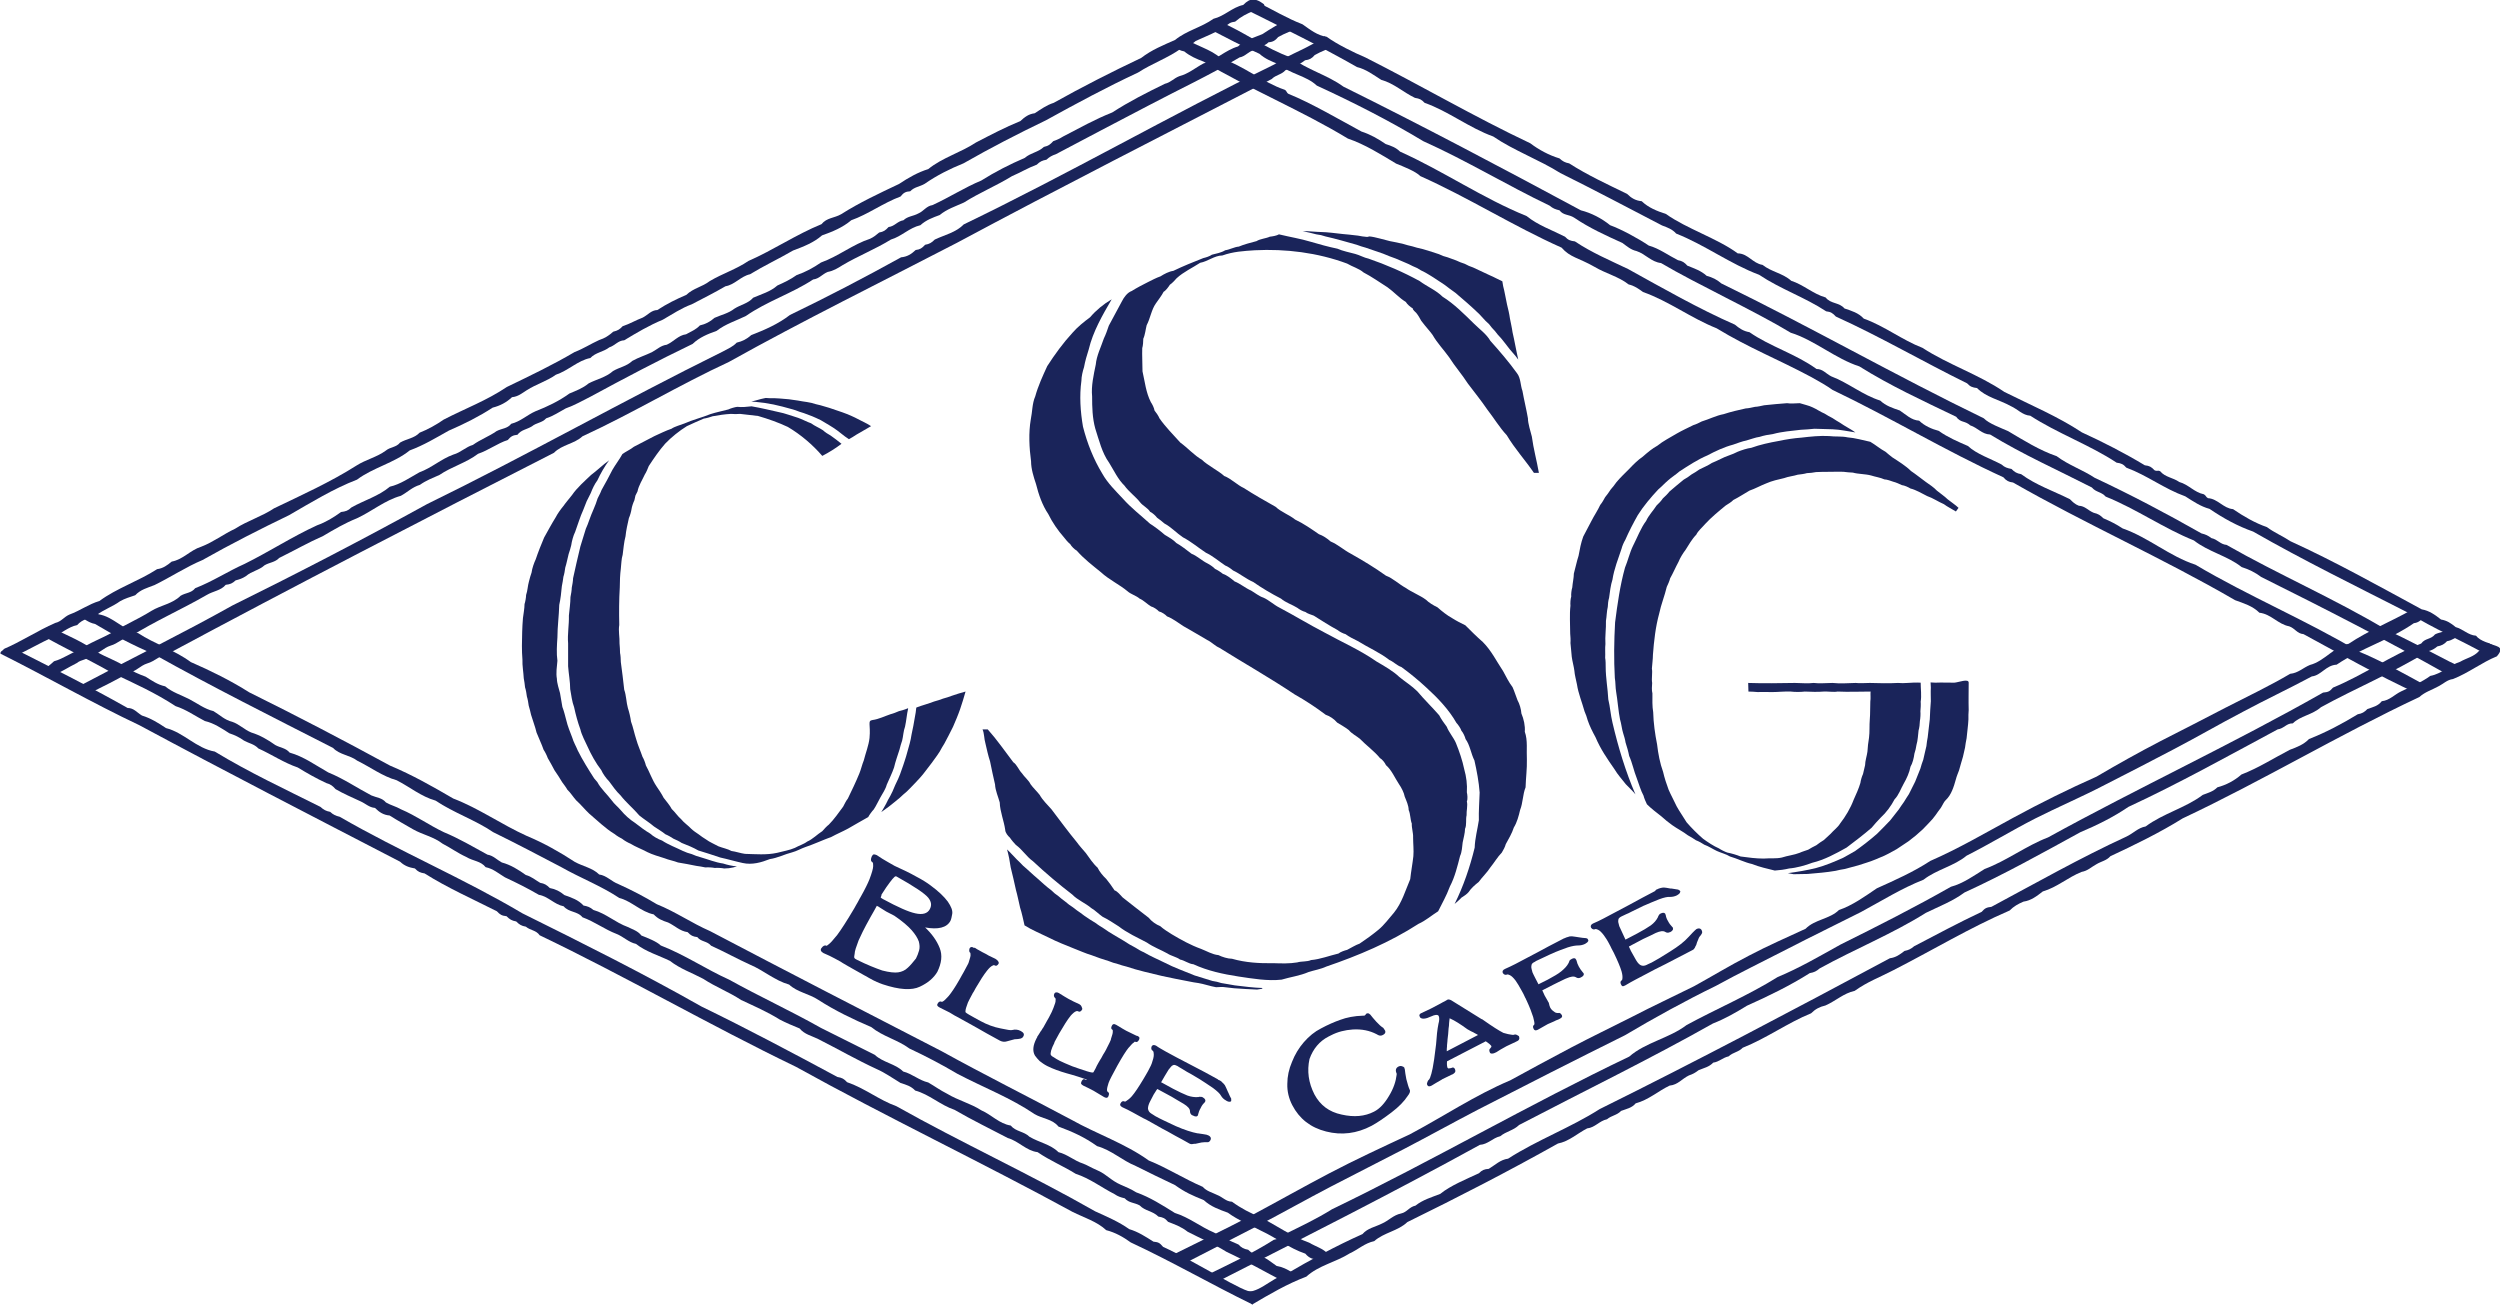 <?xml version="1.0" encoding="utf-8"?>
<!-- Generator: Adobe Illustrator 28.2.0, SVG Export Plug-In . SVG Version: 6.00 Build 0)  -->
<svg version="1.1" id="レイヤー_1" xmlns="http://www.w3.org/2000/svg" xmlns:xlink="http://www.w3.org/1999/xlink" x="0px"
	 y="0px" viewBox="0 0 958 499.9" style="enable-background:new 0 0 958 499.9;" xml:space="preserve">
<style type="text/css">
	.st0{fill:#1A245A;}
</style>
<g>
	<path class="st0" d="M479.6,494.8c-1.8,1.3-21.1-11.2-33.9-17c-1.3-1.5-1.7-1.8-3.7-2c-3-1.9-5.9-3.8-9.3-4.8
		c-3.9-2.8-8.6-4.8-13-6.8c-25.1-14.3-51.3-26.3-76.2-40.3c-6.5-2.3-12.3-7-18.9-9.2c-1.2-1.3-1.9-1.7-3.7-2
		c-17.3-9.3-34.6-18.5-52.1-27c-22.2-12.6-45.8-24.4-68.6-35.7c-22.6-13.4-47.2-23.8-70-37c-1.6-0.4-2.5-0.8-3.7-1.9
		c-1.6-0.3-2.5-0.8-3.7-1.9c-13.6-6.8-27.5-13.3-40.5-21.2c-7-1.2-11.9-7.3-18.7-9c-2.8-1.9-5.9-3.8-9.2-4.8c-2-1.2-3.1-2.9-5.5-2.9
		C34.3,263,19.2,255.6,4.3,248c-1.1,0.2-4.5,1.2-4.1,2.5c17.8,8.9,35.2,18.9,53.2,27.4c32.9,17.7,66.7,35.1,99.9,52.3
		c1.7,1.6,3.4,2.2,5.7,2.6c1.2,1.3,2,1.6,3.7,1.9c8.7,5.5,18.4,9.8,27.7,14.5c1.2,1.3,1.9,1.7,3.7,1.9c1.2,1.2,2,1.7,3.7,2
		c1.2,1.2,2,1.7,3.7,2c1.8,1.5,3.9,1.3,5.3,3.3c32.8,15.7,65,34.4,98.2,50.4c34.8,19.3,71.4,36.7,106,55.6c4.4,2.2,9.4,3.7,12.9,7
		c3.5,0.9,6.5,2.6,9.4,4.7c15.9,7.4,30.9,16.1,46.7,23.8"/>
	<path class="st0" d="M492.3,491.3c-7.5-3.9-14.8-8.1-22.3-11.6c-4.8-3-9.9-5.1-14.9-7.7c-2.4-1.9-4.7-2.7-7.5-3.8
		c-1.2-1.4-1.9-1.7-3.7-2c-2.2-2.2-5.1-2.1-7.2-4.3c-2-1.1-4.1-0.9-5.7-2.7c-1.6-0.4-2.6-0.7-3.9-1.6c-5.1-2.6-9.4-6-14.9-7.8
		c-4.8-3-9.8-5-14.6-8.3c-4.3-0.5-7.2-4.2-11.4-5.4c-6.9-3.6-13.7-6.9-20.4-10.8c-5.4-1.8-9.8-6-15.1-7.4c-1.6-1.7-3.4-2.2-5.6-2.9
		c-3-1.8-5.9-3.9-9.1-5.3c-7.6-3.5-14.9-7.7-22.4-11.5c-2.6-1.3-5.3-1.8-7.2-4.1c-2.7-1.1-5.1-2.1-7.6-3.4c-4.8-3-9.7-5.1-14.8-7.5
		c-4.7-3.1-9.8-5-14.5-8.1c-4.5-2.4-8.8-3.8-12.8-6.9c-4.3-2.1-9.2-3.5-13-6.5c-2.8-0.6-4.7-2.7-7.4-3.8c-4.7-1.8-8.4-4.7-13.1-6.4
		c-1.9-2.4-5.2-1.8-7.2-4.2c-3.6-0.7-5.9-3.8-9.5-4.4c-4.3-2.5-8.5-4.6-13-6.7c-2.5-1.5-4.5-3.3-7.4-3.9c-1.9-2.4-4.8-2.3-7.4-3.9
		c-3.3-1.5-6-3.5-9.1-5.1c-3.5-2.7-7.6-3.4-11.3-5.5c-3.1-1.8-6-3.4-9-5.3c-2.3-0.2-3.9-1.2-5.6-2.9c-2.3-0.2-3.6-1.7-5.7-2.6
		c-3.2-1.5-6.3-2.8-9.4-4.6c-1.1-1.2-1.9-1.9-3.5-2.3c-3.9-1.8-7.4-3.8-11-6c-5.3-1.8-10-5-15.1-7.3c-1.6-1.7-3.5-1.9-5.5-3
		c-1.8-1.3-3.5-2.1-5.6-2.8c-3-1.9-5.9-3.9-9.4-4.7c-3.7-1.9-7.1-4.4-11.2-5.7c-7.6-5-15.9-8.8-24.1-12.6c-9-5.2-18.1-9.4-27.4-14.7
		l4-2.7c5.9,2.8,12,5.4,17.3,9.2c3.7,2.2,7.7,3.4,11.2,5.8c2.4,1.7,4.8,2.7,7.5,3.7c2.4,1.5,4.6,3.1,7.5,3.7
		c2.7,2.3,6.1,3.3,9.2,4.9s5.9,3.8,9.3,4.6c2.5,1.5,4.3,3.4,7.2,4.1c2.7,0.9,4.6,3,7.3,4.1c3.3,1,6.4,2.8,9.2,4.8
		c2,1.1,4,1.1,5.5,2.9c5.4,1.5,10,4.9,14.8,7.6c5.9,2.4,10.8,5.8,16.5,8.8c2.1,0.9,4.1,0.9,5.6,2.7c1.9,1.1,3.8,1.5,5.7,2.6
		c5.9,2.5,10.8,6.1,16.5,8.8c5.8,2.4,11.2,5.6,16.7,8.6c2.3,0.4,3.5,1.9,5.5,3c3.4,0.9,6.4,2.8,9.2,4.8c2.2,0.6,3.6,1.9,5.5,3
		c1.7,0.3,2.5,0.8,3.7,2c2.2,0.4,3.9,1.3,5.6,2.7c2.8,1,5.3,1.8,7.3,4c1.6,0.3,2.5,0.6,3.8,1.7c4.9,1.4,8.4,4.8,13.1,6.5
		c2,1,3.9,1.5,5.3,3.3c2.3,0.9,5.9,2.3,7.4,3.8c9.3,3.6,17.3,9.1,26.2,13.1c11.7,6.5,23.7,12,35.2,18.5c6.9,3.5,13.7,6.8,20.6,10.3
		c3.2,3,7.9,3.4,10.9,6.4c3.5,0.9,6.1,3.4,9.6,4.2c2.6,1.5,4.6,3,7.2,4.3c4.3,2.6,9,3.7,13.2,6.4c3.9,1.7,6.8,5.1,11.2,5.8
		c2,2.4,5.1,2.2,7.2,4.3c3.7,2.2,8.1,2.9,11.1,5.9c3.6,0.9,6,3.3,9.5,4.4c2.2,0.9,2.3,1.2,5.7,2.7c3.2,1.4,5,3.8,8.7,5.4
		c2.1,0.9,4,1.7,5.9,2.9c5.3,1.9,10,4.9,14.8,7.9c5.5,1.7,9.8,5.3,15,7.5c3.2,1.8,6.1,3.2,9.4,4.6c1.1,1.2,2,1.7,3.7,2
		c1.2,1.1,2,1.7,3.5,2.3c3,0.2,5,2.3,7.4,3.9c2.3,0.4,4.1,1.3,6.1,2.6"/>
	<path class="st0" d="M33,234.6c0.9,0.5,0.4-2,1.3-1.5c1.2,1,2.1,1.6,3.5,2.3c5.6,0.9,9.5,6.1,15.1,7.2c6.4,4.2,14,6.5,20.2,11.1
		c7.6,3.3,15.3,7.1,22.4,11.6c18.2,9,36,18.3,54,28.1c8.6,3.6,16.3,8,24.2,12.6c9.7,3.7,18.4,9.9,28.1,14.3
		c6.5,2.7,12.7,6.2,18.5,10c3.1,1.7,6.8,2.3,9.3,4.8c2.9,0.4,4.7,2.7,7.4,3.7c5.1,2.3,9.9,4.8,14.7,7.7c7.2,2.9,13.3,7.2,20.4,10.3
		c29.3,15.4,59.2,30.8,88.7,46c16.3,9,33.1,17.4,49.8,26.3c9.6,5.4,20.6,9.1,29.6,15.6c7,2.8,13.5,7,20.7,10.1
		c1.5,1.7,3.5,2.1,5.5,3.1c2.1,0.8,3.3,2.5,5.7,2.6c3.4,2.5,7.1,4.4,11,6c6.2,3.2,11.9,7.3,18.6,9.7c2.5,1.5,5.3,2.2,7.2,4.3
		c0.9,0.5,0.3-1.1,1.2-0.7c0.5,0.2,0,0.6,0.2,0.8c-3.8,1.5-7,3.5-10.1-0.2c-6.2-2.1-11-6-16.8-8.7c-4.5-2.4-8.8-4-12.9-7
		c-3.3-1.2-6.5-2.3-9.2-4.8c-4.6-1.9-7-2.9-11.1-5.8c-5-2.4-9.9-4.7-15-7.3c-5.2-2.1-9.3-6.1-14.8-7.6c-4.7-3.4-9.6-5.6-14.8-7.5
		c-2.3-2.9-6.2-3-9.2-4.8c-9.1-6.2-19.6-10.2-29.5-15.4c-6.1-3.6-12-6.7-18.4-9.7c-4.6-3.4-10.2-4.6-14.6-8.2
		c-7-3-13.9-6.3-20.4-10.5c-3.5-2.3-8-2.9-11.1-5.8c-5.6-1.6-9.7-5.4-14.9-7.6c-5.1-2.3-9.9-5-15-7.3c-1.6-1.9-3.8-1.4-5.3-3.3
		c-1.7-0.2-2.5-0.6-3.7-1.9c-3-0.4-4.9-2.5-7.5-3.7c-2.2-0.7-3.9-1.4-5.5-3.1c-4.9-1-8.5-5.1-13.2-6.3c-7.1-4.7-15-7.7-22.2-11.8
		c-8.6-4.5-17.3-9.1-26.1-13.4c-6.9-4.7-15.1-7.4-22.1-12.1c-5.6-1.6-9.8-5.2-14.9-7.8c-5.4-1.5-10-5-15.1-7.5
		c-2.9-2.2-6.7-2.2-9.3-4.9c-23.3-11.9-46.3-23.4-68.8-36c-7.8-3.3-15.2-7.2-22.4-11.5c-2.7-0.5-4.4-2.3-6.7-3.3
		c-0.5-0.2,3.5-0.7,3.2-0.8"/>
	<path class="st0" d="M449.8,17.8c1.5,1,2.3,1.6,4,1.9c2.2,1.8,4.7,2.9,7.4,3.9c17.9,10.7,37.3,18.6,55.3,29.5
		c6.5,2.2,12.7,6.1,18.5,9.6c2.7,1.1,7.4,2.9,9.3,4.8c18.2,8.1,35.7,19.2,54.1,27.4c3.3,3.8,6.4,3.8,12.7,7.4
		c4.2,2.5,9.2,3.7,13,6.7c2.2,0.5,3.7,1.6,5.5,2.9c9.9,3.5,18.4,10,28.2,13.9c12.5,7.6,23.4,11.8,36.3,18.7c3.1,1.7,6.2,3.5,8.1,4.9
		c22,10.5,43.4,23.4,65.5,33.5c1.1,1.3,2,1.8,3.7,2c27.8,15.9,57.4,29,85.1,45.1c3.3,1.2,6.7,2.2,9.3,4.8c4.5,0.5,7.1,4.4,11.4,5.2
		c2.3,0.8,3,2.8,5.5,3c14.4,7.8,28.6,15.9,43.7,22.8l4.4-2.4c-7-3.9-18.6-10.4-27.1-13.8c-20.1-12-42.2-21.2-62.4-33.2
		c-9.9-3.2-18.1-10.5-27.9-13.9c-2.4-1.6-4.8-2.8-7.4-3.9c-1.2-1.2-2-1.7-3.7-2.1c-2.2-0.9-3.3-2.6-5.7-2.7
		c-1.5-0.6-2.3-1.4-3.4-2.5c-6.2-3.1-13-5.4-18.7-9.6c-1.7-0.3-2.5-0.8-3.7-2c-1.6-0.3-2.6-0.6-3.8-1.7c-4.1-2.2-9.6-4-12.9-7.1
		c-3.9-1.7-7.7-3.3-11.2-5.8c-2.7-0.7-5.4-1.9-7.5-3.9c-3-0.2-5-2.3-7.4-3.9c-2.7-0.9-5.4-1.8-7.5-3.8c-6.7-2.1-12.2-6.8-18.8-9.3
		c-2.1-1.1-3.2-2.8-5.6-2.8c-8-5.8-17.8-8.6-25.7-14.1c-2.3-0.4-3.8-1.4-5.6-2.9c-13.9-6.1-27.7-14-40.9-21.3
		c-6.9-3.3-14-6.3-20.4-10.6c-1.7-0.2-2.6-0.5-3.8-1.8c-4.9-2.5-10.4-4.4-14.7-7.9c-16.8-6.8-32-17.3-48.5-24.7
		c-1.6-1.6-3.4-2.2-5.5-2.9c-2.9-2-5.9-3.7-9.3-4.8c-8.3-4.5-19.6-11.1-27.9-14.4c-0.9-0.5-0.6-1.1-1.5-1.6
		c-8.4-2.8-15.8-9.3-24.4-12c-4-3.7-10-4.9-14.3-7.9"/>
	<path class="st0" d="M956.1,247.7c-2.4-1.6-5.5-1.8-7.3-4.1c-3-0.2-4.9-2.5-7.8-3.3c-1.8-1.5-3.3-2.5-5.6-2.9
		c-2.3-1.8-4.5-3.4-7.4-3.9c-16.6-9-33.4-18.4-50.3-26.1c-3-2-6.2-3.3-9-5.4c-4.6-1.6-8.9-4.1-13-6.9c-3.7-0.3-5.9-4-9.6-4.2
		c-0.9-0.5-0.7-1-1.6-1.5c-3.6-0.7-5.8-3.7-9.4-4.7c-2.4-1.7-5.4-1.8-7.3-4.1c-0.9-0.5-1.2,0.1-2.2-0.4c-1.2-1.3-1.9-1.7-3.7-1.9
		c-7.6-4.6-16.2-9-24.1-12.6c-9.2-6.1-19.7-10.5-29.7-15.5c-10-6.8-21.4-10.4-31.4-16.9c-7.8-3-14.6-8.4-22.5-11.2
		c-2-2.2-4.7-3-7.4-3.9c-2-2.4-5.3-1.7-7.2-4.2c-4.7-1.3-8.5-4.9-13.2-6.4c-3.2-2.9-7.6-3.4-11-6.1c-3.8-0.6-5.6-4.4-9.5-4.4
		c-7.7-5.7-19.7-9.5-27.5-15.1c-3.4-1.1-6.7-2.4-9.3-4.9c-2.3-0.2-4-1.2-5.6-2.8c-7.4-3.6-15.2-7.2-22.2-11.7
		c-1.6-0.3-2.5-0.8-3.7-1.9c-4-1.2-7.9-3.3-11.2-5.8c-21.4-10.1-42-22.2-63.2-32.9c-4.3-1.8-11-5.1-14.8-7.9
		c-3.6-0.5-6.3-2.7-9.3-4.8c-6-2.3-11.4-5.6-17.1-8.4l-4.8,2.6c14.4,7.2,29,14.3,42.8,22.2c3.4,0.8,6.3,3,9.3,4.9
		c4.8,1.3,8.5,4.8,12.9,6.9c1.8,0.3,2.5,0.6,3.7,1.9c9.1,3.2,17.1,9.6,26.3,12.9c7.9,5.4,17.8,9,25.7,14c13.1,6.5,26.1,13.4,39,20.1
		c2.1,0.8,3.9,1.4,5.4,3.1c11.1,4.4,20.8,11.7,31.8,15.8c8.2,5.5,17.5,8.6,25.7,14c1.8,0.2,2.5,0.7,3.7,2
		c17,7.7,33.4,17.3,50.3,25.6c1.2,1.3,2.1,1.6,3.8,1.8c3.4,3.5,8.6,4.5,12.9,6.9c2.7,1.2,4.5,3.5,7.5,3.7c10.3,6.7,23,11.3,33.1,18
		c1.7,0.2,2.6,0.6,3.7,1.9c8.1,3,14.5,8.1,22.6,11c3,1.9,5.9,3.9,9.3,4.8c5.3,3.6,10.7,6.6,16.7,8.7c19.2,11,39.6,21,59.6,31.2
		c9.5,6,20.1,10.4,29.9,16"/>
	<path class="st0" d="M463.8,11.3c6.2,3.2,12.4,6.5,18.8,9.3c2.1,1.9,4.7,3,7.4,4c4.2,3.7,10.6,4.4,14.6,8.2
		c13.9,6.4,27.7,13.4,40.8,21.3c16.5,7.4,32.1,16.9,48.4,24.7c1.3,1.1,2.2,1.4,3.8,1.8c1.5,2,3.6,1.5,5.6,2.8
		c5.9,4,12.1,6.8,18.5,9.7c1.8,1.3,3.2,2.6,5.4,3.1c3.4,1.1,5.7,4.2,9.4,4.6c13.7,8.1,36.2,18.5,49.7,26.7
		c8.9,2.7,17.2,10,26.3,12.9c11.6,7.3,24.6,13.3,37.1,19.3c1.7,2.4,3.3,1.4,5.4,3.3c2.8,0.9,4.5,3.4,7.6,3.5
		c12.6,7.7,25.9,13.6,39,20.3c1.6,1.9,3.6,1.6,5.3,3.5c11.7,4.7,22.3,12.2,33.8,16.8c5.6,4.4,12.9,5.9,18.3,10.2
		c2.8,0.9,5.1,2,7.5,3.8c24.1,12,48.2,24.3,71.6,37.5c0.9-0.5,2.9-1.5,3.8-2c-0.9-0.5-0.3-1.6-1.2-2.1s-1-0.4-1.9-0.9
		c-8-4.1-16.2-8.5-24.4-12.3c-19.9-11.9-41.2-21.1-61.2-32.5c-2.4-0.2-3.4-2.1-5.8-2.6c-1.3-1-2.2-1.4-3.8-1.8
		c-13.2-7.5-27.2-14.9-40.9-21.3c-4.7-3.1-10.1-4.9-14.6-8.3c-6.5-2.2-12.7-6.1-18.6-9.6c-2.7-1.2-7.4-2.9-9.3-4.9
		c-33.9-16.4-66.7-35.2-100.6-51.7c-1.7-1.5-3.4-2.3-5.6-2.9c-2.2-2-4.7-2.8-7.4-3.9c-1.1-1.2-1.9-1.8-3.6-2.1
		c-3.8-1.9-7.2-4.5-11.2-5.6c-3.8-2.6-10.6-6.3-14.8-7.8c-3.2-2.6-7.2-4.7-11.2-5.7c-30.3-16.3-60.7-32.4-91-47.4
		c-6.3-4.6-13.9-6.4-20.1-11.2c-9.6-3.3-17.9-9.8-27.3-13.7"/>
	<path class="st0" d="M953.3,246.3c-0.9,0.5-0.2,2.2-1.2,2.7c-0.9,0.5-1.2-0.1-2.1,0.4c-2,2.3-4.7,2.7-7.3,4.2
		c-4.1,1.3-7,4.6-11.4,5.4c-3.4,2.5-7.3,4-11.1,5.9c-2.6,1.2-4.5,3.5-7.5,3.8c-1.5,1.9-3.3,2.2-5.5,3c-1.2,1.2-2,1.7-3.7,2
		c-5.9,3.6-12.1,6.9-18.7,9.5c-2,2.1-4.6,3.1-7.3,4.1c-6.2,3.2-12.1,7-18.6,9.5c-2.6,2.3-5.8,4-9.2,4.9c-1.6,1.6-3.5,2.1-5.6,2.9
		c-6.6,5-15.2,7.1-21.9,12.1c-2.9,0.5-4.8,2.7-7.4,3.9c-17.4,8-34.7,17.8-51.7,26.9c-1.8,0.2-2.5,0.5-3.7,1.9
		c-8.7,4.1-17.3,8.7-25.9,13.2c-1.3,1.1-2.2,1.5-3.7,1.8c-1.8,1.4-3.3,2.5-5.6,2.8c-36.8,19.7-73.8,39.3-111.2,57.8
		c-11.1,7.1-23.9,11.8-35.1,19c-3,0.4-4.9,2.4-7.4,3.9c-1.7,0.1-2.6,0.5-3.8,1.7c-4.7,2.2-10.9,4.7-14.8,7.9
		c-3.3,1.3-6.6,2.2-9.5,4.5c-2.4,0.5-3.2,2.5-5.5,3c-3,0.6-4.8,2.8-7.4,3.9c-2.6,1.3-5.4,1.7-7.4,4c-10.3,4.6-20,9.9-29.7,15.6
		c-5.4,1.2-10.8,8.1-16.2,6.1l3.6,5.3c6.8-4,13.4-7.9,20.8-10.7c4.7-4.3,11.2-5.5,16.6-8.9c3.3-1.5,5.7-3.9,9.4-4.7
		c3.7-3.3,9.2-3.9,12.7-7.3c19.4-9.5,38.8-19.5,57.7-30.1c4.2-0.8,7.5-3.9,11.2-5.8c3-0.3,4.7-2.9,7.6-3.5c1.8-1.5,3.8-1.5,5.4-3.2
		c2.1-0.8,4.1-1.1,5.6-2.9c4.9-1.3,8.6-4.7,13-6.8c3.2-0.3,4.7-2.6,7.4-3.9c1.5-0.5,2.4-1,3.7-2c2.1-0.9,4-1.2,5.6-2.9
		c2.3-0.3,3.6-1.9,5.9-2.4c1.7-1.6,3.8-1.6,5.4-3.3c9.1-3.6,17.3-9.6,26.2-13.2c1.6-1.6,3.3-2.5,5.5-3c3.9-1.7,7-4.7,11.2-5.6
		c5.1-3.6,9.2-5,14.8-7.9c14.9-7.6,29.3-16.3,44.6-22.9c1.6-1.6,3.2-2.5,5.3-3.4c2.9-0.4,5.1-2.1,7.4-3.9c5.5-1.6,9.6-5.4,14.9-7.5
		c2.3-0.4,3.6-1.8,5.6-2.9c2-1.2,3.9-1.4,5.4-3.1c9.2-4.3,18.9-9,27.7-14.5c30.6-14.4,60-32.1,90.7-46.5c2.2-2,4.8-2.7,7.3-4.1
		c2-1,3.3-2.5,5.6-2.8c5.9-2.3,11.1-6.4,16.8-8.7C960.4,247.3,955.9,247.8,953.3,246.3"/>
	<path class="st0" d="M466.6,491.1c33.6-17.1,67.4-34.2,100.5-52.4c3.1-0.2,4.8-2.6,7.8-3.3c2.3-1.9,5.1-2.2,7.2-4.3
		c24.7-12.9,50.2-25.3,74.3-38.9c4.6-1.8,8.8-4.2,13-6.8c8.1-3.6,16.7-7.8,24.1-12.5c1.7-0.3,2.5-0.7,3.8-1.8
		c13.4-7.4,27.8-13.2,40.7-21.3c5.1-2.5,10.2-4.4,14.8-7.8c14.9-6.8,29.8-15.1,44.4-23.1c6.2-2.6,12.7-5.8,18.4-9.7
		c19.2-8.9,38.4-19.6,57.2-29.7c2.4-0.3,3.4-2.4,5.8-2.3c2.9-2.9,7.4-3.2,10.8-6.2c13.3-7.3,27.8-13.3,40.9-21.4
		c1.6-0.4,2.5-0.9,3.7-1.9c1.6-0.3,2.6-0.8,3.7-2c2.1-0.3,3.3-1.6,5.2-2.2l-4.7-3c-1,1.9-3.3,1.6-5.1,2.6c-1.6,2-3.8,1.4-5.3,3.5
		c-11.6,4.6-22.2,12.1-33.8,16.9c-1.3,1.5-1.8,1.7-3.8,1.9c-34.5,19.6-70.7,36.4-105.4,55.5c-8.4,3.2-15.9,9-24.3,12.1
		c-4,2.5-8.3,5.6-12.9,6.8c-13.7,7.8-28.3,15.2-42.4,22.2c-7.9,4.4-15.8,9-24,12.4c-11,6.9-23.5,12.2-34.9,18.4
		c-6.7,5.1-15.7,6.6-22,12.1c-38.3,18.3-75.6,40-113.9,58.5c-5.9,3.7-12.3,6.7-18.6,9.8c-1.2,1.1-2.1,1.6-3.7,1.9
		c-8,5.1-17,9.3-25.6,13.5"/>
	<path class="st0" d="M448.7,481.2c10.2-5.1,20.5-10,30.6-15.3c10.1-5.4,20-11,30.1-16.3c10.1-5.3,20.5-10.1,30.8-14.9
		c12.8-6.8,25.2-15.1,38.5-20.7c7.7-4.2,15.4-8.4,23.2-12.5s15.7-7.9,23.6-11.9c7.9-4.1,15.9-7.8,23.7-11.7c6.9-3.8,13.8-8,21-11.7
		c7.2-3.8,14.6-7,21.7-10.3c3.5-3.6,9.3-3.7,12.8-7.2c4.9-1.6,10.1-5.3,14.5-8.3c6.9-3.1,14.1-6.3,20.5-10.5
		c10.8-4.7,21.2-10.8,31.7-16.5s21.2-11,32-15.8c8-4.7,16.2-9.3,24.5-13.6c8.3-4.2,16.6-8.5,24.9-12.8c8.4-4.3,16.8-8.3,24.8-13
		c3.1-0.3,4.9-2.3,7.6-3.4c5.5-1.4,9.3-7.1,14.8-8.1c7.6-5.1,16.5-8.6,24.5-13.2c0,0,3.1,1,4.3,3.1c-1.3,1.2-2.1,2-3.8,2.2
		c-9.2,6.4-20.3,9.6-29.6,15.9c-4.1,0.2-5.9,4.1-9.5,4.5c-8.8,4.7-17.7,8.9-26.5,13.6c-8.8,4.6-17.4,9.6-26.2,14.2
		s-17.6,9.2-26.5,13.7c-8.8,4.6-18,8.5-26.9,13c-8.8,4.5-17.3,9.7-26.2,14.2c-4.8,4-11.5,5.3-16.5,9.2c-8.4,3.3-16.2,8.2-24,12.4
		c-9.3,4.7-18.6,9.2-27.9,14c-9.3,4.8-18.6,9.3-27.7,14.3c-11.7,5.7-23.5,12.2-34.8,18.9c-9.4,4.7-18.9,9.4-28.3,14.2
		c-9.4,4.8-18.8,9.6-28.2,14.4c-9.4,4.9-18.6,10-28,14.9s-18.8,9.6-28.2,14.5c-9.4,4.9-18.6,10.1-28,15s-18.8,9.6-28.2,14.5"/>
	<path class="st0" d="M5.4,251.6c5.1-2.4,9.8-5.1,14.9-7.5c3.2-1.3,5.7-3.8,9.3-4.6c2-2.3,4.8-2.6,7.4-3.8c2.9-2.2,6.1-3.2,9-5.3
		c1.9-1.1,3.8-1.6,5.8-2.3c2.1-2.2,4.6-2.8,7.4-3.9c6.3-3.1,12.2-7,18.4-9.6c10.8-6.1,22-11.8,33.2-17.2c8.5-4.9,16.9-10.1,26-13.6
		c6.1-4.6,14.3-6.4,20.2-11.2c5.4-2,10-4.8,15-7.6c5.8-2.5,11.6-5.4,16.8-8.8c2.8-0.7,5.3-2,7.4-4c2.3-0.2,3.8-1.5,5.7-2.7
		c3.6-2.3,7.6-3.4,11.1-5.9c4.8-1.6,8.5-5.5,13.2-6.4c2.1-2.2,5-2.3,7.3-4.1c2.2-0.7,3.3-2.6,5.7-2.7c4.8-2.9,9.5-5.7,14.8-7.9
		c3.7-2.1,7-4.4,11.1-5.9c4.4-2.3,8.6-4.4,12.9-6.9c3.6-0.6,5.8-3.8,9.4-4.6c5.4-3.3,11-5.9,16.5-9.1c4-1.5,7.9-3,11.1-5.8
		c4-1.4,7.9-3,11.2-5.8c6.3-2.2,12.4-6.7,18.9-9.1c1.1-1.4,1.9-1.9,3.7-2c1.6-1.7,3.6-1.7,5.6-2.9c4.6-3.2,9.6-5.7,14.8-7.8
		c10.5-6,20.8-11.3,31.6-16.5c11.6-6.4,23.3-12.7,35.3-18.3c5.4-3.5,11.3-5.5,16.5-9.2c2.2-0.4,3.9-1.4,5.6-2.9
		c3.9-1.7,7.6-3.3,11.4-5.4c1.1-1.3,2-1.8,3.7-2c2.2-1.9,4.5-3.1,7.3-4.2c0.9-0.5,0.9-0.6,1.8-1.1s0.6,0.7,1.5,0.2
		c1.1-0.7,0.4-1.6,0.4-1.6c-3.1-2.3-5.1-2.6-7.9,0.3c-4.2,0.9-7.2,4.3-11.4,5.3c-4.6,3.3-10.3,4.5-14.7,8.1c-4.5,2-9,3.8-13,6.9
		c-11.4,5.4-22.6,11.1-33.5,17.2c-2.8,0.9-4.8,2.4-7.3,4c-2.3,0.3-3.8,1.4-5.5,3c-5.9,2.4-11.4,5.3-17,8.2
		c-5.9,3.9-12.9,5.8-18.3,10.2c-3.9,1.2-7.6,3.3-11.2,5.7c-7.6,3.6-15.1,7.1-22.2,11.6c-2.6,1.5-5.5,1.3-7.5,3.8
		c-9.8,4-18.4,9.9-28,14.1c-4.7,3.2-9.9,4.8-14.8,7.7c-3,2.3-6.3,2.7-9,5.3c-4,1.7-7.4,3.4-11.1,5.8c-2.4,0.1-3.5,1.8-5.6,2.9
		c-2.7,1-4.9,2.4-7.7,3.3c-1.1,1.2-1.9,1.7-3.6,2.1c-1.7,1.5-3.2,2.5-5.4,3.2c-3.3,1.5-6,3.3-9.4,4.6c-8.5,5-17.1,9.1-26,13.4
		c-7.7,5.2-16.1,8.3-24.2,12.5c-2.7,1.9-6.1,3.8-9.2,5c-2.1,2.2-4.9,2.3-7.5,3.8c-1.5,1.9-3.7,1.6-5.5,3.1
		c-3.4,2.5-7.6,3.4-11.2,5.7c-10.1,6.4-21,11.3-31.6,16.4c-4.6,3.1-10.1,4.7-14.9,7.8c-4.5,2.1-8.3,5.1-13,6.9
		c-4.2,1.3-6.9,4.9-11.3,5.7c-1.7,1.4-3.3,2.6-5.6,2.9c-7.1,4.6-15.5,7.3-22.1,12.2c-4.1,1.2-7.4,3.7-11.5,5.2
		c-2.1,0.9-3.1,2.7-5.4,3.2c-6.9,3-13.1,7.2-20,10.1"/>
	<path class="st0" d="M20.2,258.9c3.3-1.4,6-3.2,9.2-4.8c1.8-1.5,4-1.1,5.5-3c3-0.4,4.6-2.8,7.5-3.7c2.8-0.8,4.6-3,7.6-3.5
		c9.4-5.9,19.5-10.3,29.2-15.9c2.5-1.5,5.5-1.7,7.3-3.9c1.7-0.2,2.5-0.5,3.8-1.7c1.5-0.4,2.5-0.7,3.9-1.6c2.3-2,5-2.2,7.2-4.2
		c1.9-1.1,4-1.1,5.6-2.8c5.7-2.8,11.1-5.9,16.8-8.4c4.4-2.6,8.3-4.9,13-6.8c5.8-2.7,10.7-6.9,16.8-8.6c2.6-1.4,4.3-3.3,7.3-4.2
		c2.4-1.7,4.8-2.6,7.5-3.8c4.7-3.2,10.2-4.6,14.8-8.1c4.1-1.4,7.4-4,11.4-5.3c1.2-1.4,1.9-1.8,3.7-2c1.4-1.9,3.5-2,5.5-3.2
		c1.8-1.5,3.9-1.3,5.5-3.1c2.8-0.9,4.9-2.4,7.5-3.8c3.4-1.2,6.3-2.9,9.5-4.5c13.1-7.1,25.8-13.8,39.1-20.2c2.6-2.5,5.8-3.8,9.2-5
		c3.5-2.7,7.3-3.8,11.2-5.7c8.2-5.7,17.6-8.6,25.8-14c2.4-0.3,3.4-2,5.6-2.9c2.2-0.4,3.8-1.4,5.7-2.6c5.9-3.5,12.5-6.1,18.5-9.8
		c4.1-1.2,7-4.5,11.3-5.5c2.2-2,4.7-2.9,7.4-3.9c2.8-2.3,6-3.3,9.3-4.8c6-3.8,12.4-6.4,18.4-10.1c3.3-1.4,6.2-3.2,9.5-4.4
		c1.2-1.2,2.1-1.6,3.7-1.9c1.2-1.1,2.1-1.6,3.6-2.1c11.9-6.3,23.3-12.3,35.2-18.5c11.7-6.2,23.8-11.8,35.2-18.6
		c2.3-0.4,3.3-2.3,5.6-2.8c1.8-1.6,3.9-1.3,5.5-3c1.7-0.1,2.6-0.7,3.7-2c2.6-1.5,5.4-2.4,8.1-3.7L493.6,7c-3.4,2.2-6.6,3.9-9.9,6.1
		c-3.3,1.4-6.7,2.2-9.3,4.7c-4.8,1.4-8.4,5.2-13.2,6.5c-3.2,1.7-5.8,4-9.3,4.9c-2.1,0.8-3.3,2.4-5.5,2.9c-7,3.4-13.7,6.8-20.2,11
		c-6.6,2.6-12.6,6-18.8,9.2c-1.3,0.8-2.3,1.3-3.8,1.8c-1.2,1.3-1.8,1.8-3.6,2.2c-2.2,2.1-5,2.2-7.3,4.2c-5.8,2.5-11.3,5.3-16.7,8.7
		c-6.3,2.6-12.3,6.5-18.7,9.4c-2.4,0.4-3.3,2.3-5.4,3.2c-2,1.1-4,1-5.7,2.6c-2.4,0.4-3.3,2.3-5.7,2.6c-1.2,1.3-1.9,1.8-3.6,2.1
		c-1.2,1-2,1.7-3.5,2.4c-6.5,2.1-12.1,6.7-18.8,9.1c-2.9,2-6,3.7-9.3,4.8c-2.4,1.7-4.7,2.8-7.4,4c-2.7,2.4-6.1,3.3-9.3,4.7
		c-1.9,2.2-4.7,2.6-7.2,4.2c-2.3,1.8-4.9,2.3-7.6,3.5c-1.7,1.5-3.4,2.4-5.6,2.9c-1.5,1.6-3.3,2.3-5.3,3.4c-3,0.4-4.7,2.8-7.4,4
		c-2.3,0.3-3.7,1.8-5.6,2.8c-2.6,1.3-5.1,2-7.6,3.4c-2.2,2.1-4.9,2.4-7.4,3.9c-2.7,2.4-6.2,3.1-9.3,4.7c-2.3,1.9-4.8,2.8-7.4,3.9
		c-4,2.9-8.4,5-13,6.8c-3.2,1.4-5.7,3.9-9.3,4.8c-1.5,1.9-3.5,1.7-5.6,2.8c-3,2.1-6,3.1-9.1,5.3c-2.8,0.8-4.6,2.9-7.5,3.7
		c-4.7,1.7-8.3,5.1-13,6.8c-3.6,2-7.3,4.6-11.3,5.5c-4.4,3.7-9.9,5.2-14.8,8c-1.2,1.2-2.2,1.5-3.9,1.7c-2.9,2.1-5.8,3.9-9.2,5.1
		c-9.6,4.4-18.3,10.1-27.8,14.8c-6.5,2.9-12.2,6.7-18.9,9.3c-1.5,1.9-3.6,1.7-5.6,2.9c-3.1,3.1-7.6,3.6-11.2,5.8
		c-4.8,3-9.9,5.2-14.7,8.1c-4.3,2.5-8.9,4-13,6.9c-3.4,1.2-6,3.3-9.6,4.3c-1.5,1.3-2.6,2.6-4.6,2.8"/>
	<path class="st0" d="M34.3,265.7c4.9-2.6,10.1-4.9,14.7-7.8c3-0.4,4.6-2.8,7.5-3.7c2.8-0.8,4.6-3,7.6-3.5
		c49-26.3,98.8-52,148.2-77.2c3-3.1,7.8-3.4,10.9-6.3c19.1-8.8,37.1-19.7,56.1-28.5c28.5-15.9,58-30.4,87.3-45.6
		c39.9-21.4,80.5-42,120.7-62.8c1.7-1.7,3.7-1.6,5.3-3.4c2.7-1.2,5.2-2,7.5-3.8c1.7-0.2,2.6-0.7,3.7-2c2.6-1.5,5.4-2.4,8.1-3.7
		l-4.3-3.5c-6,4.6-13.2,6.6-19.3,10.8c-40,19.6-78.8,41.9-119,61.3c-3,3.1-7.3,4-11.1,5.8c-1.2,1.2-2,1.7-3.7,2
		c-1.2,1.3-1.9,1.8-3.6,2c-1.7,1.6-3.3,2.6-5.6,2.8c-13.9,7.7-28.3,15.2-42.6,22.1c-4.4,3.4-9.6,5.7-14.8,7.7
		c-1.7,1.5-3.4,2.4-5.6,2.9c-1.5,1.6-3.3,2.3-5.3,3.4c-37.9,18.7-75.3,39.9-113.4,58.5c-24.5,13.5-49.4,26.4-74.5,38.8
		c-18.9,10.6-39.5,20.7-58.7,30.9"/>
	<path class="st0" d="M535.9,408.7c0.4-0.2,0.9-0.3,1.4-0.1c0.4,0.1,0.7,0.3,0.9,0.6c0,0.1,0,0.1,0,0.2s0,0.2,0.1,0.2
		c0.1,1,0.3,2.3,0.6,3.9c0.5,1.9,0.9,3.3,1.3,4.1c0.3,0.6,0,1.4-0.8,2.4c-1.3,2-3.3,4.1-6.2,6.3c-2.9,2.2-5.4,3.9-7.6,5.1
		c-5.7,3-11.5,3.7-17.4,2.2c-6-1.5-10.3-4.9-13-10.1c-1.3-2.5-2-5.3-1.9-8.2c0-2.8,0.6-5.6,1.8-8.4c1.1-2.8,2.6-5.3,4.5-7.5
		c2-2.3,4.2-4.1,6.6-5.3c2.6-1.4,5.1-2.5,7.4-3.3c2.4-0.9,5.3-1.5,8.8-1.6c1.1,0.1,0.7-0.8,1.6-0.9c0.5-0.1,0.8,0.3,1.1,0.5
		c1,1.3,3.4,4.2,5,5.1c0,0.1,0.1,0.2,0.2,0.3c0.2,0.3,0.4,0.6,0.5,0.8c0.2,0.6,0,1.1-0.7,1.5l-0.4,0.2c-0.6,0.3-1.3,0.2-2.2-0.4
		c-2.7-1.4-5.7-2-9.1-1.8c-3,0.2-5.8,0.9-8.3,2.2l-1,0.5c-3.5,1.8-5.9,4.7-7.3,8.6c-1,4.6-0.4,9.1,1.9,13.6
		c2.2,4.1,5.6,6.7,10.4,7.7c4.8,1.1,8.9,0.7,12.4-1.1c2.2-1.1,4.1-3.2,5.8-6.1c1.7-2.8,2.6-5.5,2.9-8.1v-0.4
		C534.6,410.1,534.9,409.2,535.9,408.7L535.9,408.7z"/>
	<path class="st0" d="M554.5,406.7c-0.1,1.1,0,2,0.2,2.5c0.2,0.2,0.4,0.3,0.6,0.2c0.3,0,0.7-0.1,1-0.2c0.5-0.3,0.9-0.1,1.2,0.4
		c0.1,0.3,0.2,0.5,0.2,0.8c0,0.5-0.4,0.9-1.1,1.3l-0.3,0.1c-1.7,0.8-2.9,1.4-3.7,1.8l-0.1,0.1c-1.7,1-3,1.7-3.9,2.3
		c-0.8,0.4-1.3,0.4-1.6-0.1c-0.1-0.2-0.2-0.4-0.2-0.6c0.2-0.9,0.5-1.4,0.7-1.5c0.1-0.1,0.3-0.3,0.5-0.8c0.3-0.8,0.7-2.1,1-3.7
		c0.3-1.5,0.8-4.6,1.3-9.1c0.2-3.2,0.5-5.8,0.9-7.8c0.4-1.4,0.4-2.5,0.1-3.1c-0.4-0.6-1.4-0.5-2.9,0.2c-2.1,1-3.5,1.1-4.2,0.4
		l-0.1-0.2c-0.1-0.2-0.2-0.4-0.2-0.5c0-0.4,0.2-0.7,0.6-0.9c0.8-0.4,2.1-1,3.8-1.8l3.8-2l0.7-0.4l0.8-0.4c0.2-0.1,0.4-0.2,0.7-0.4
		c0.1-0.1,0.2-0.1,0.3-0.2c0.4-0.2,0.9-0.1,1.5,0.2l11.6,7.2l0.3,0.1c3.8,2.7,6.5,4.4,8.1,5.2c1.3,0.4,2.3,0.6,3.1,0.7
		c0.5,0.1,0.8,0.1,1,0c0.4-0.2,0.9-0.1,1.6,0.4l0.2,0.1c0.2,0.3,0.2,0.7,0.2,1.1c-0.1,0.3-0.3,0.6-0.7,0.8l-0.8,0.4
		c-1.7,0.8-2.8,1.3-3.4,1.6c-1.7,0.9-3,1.7-3.9,2.3c-0.4,0.2-0.7,0.3-0.9,0.4c-0.7,0.2-1.1,0.2-1.5-0.1c-0.4-0.8-0.4-1.4,0-1.7
		c0.1-0.1,0.2-0.2,0.3-0.4c0.1-0.1,0.1-0.1,0.2-0.2c0-0.1,0-0.3-0.1-0.5c-0.3-0.4-0.9-0.9-1.8-1.5c-0.2-0.2-0.4-0.2-0.6,0
		L554.5,406.7C554.5,406.5,554.5,406.6,554.5,406.7 M566.5,396.8c0-0.1,0-0.1,0-0.1c-0.3-0.2-0.7-0.5-1.4-0.8
		c-0.2-0.1-0.3-0.2-0.5-0.3c-0.5-0.2-1.3-0.6-2.3-1.2c-2.6-1.9-4.8-3.3-6.6-4.1c-0.1-0.1-0.2-0.1-0.2-0.1v0.1
		c-0.1,0.4-0.1,1-0.2,1.7c0,0.8-0.1,1.5-0.2,2.1c-0.1,1.5-0.2,2.9-0.4,4.2c0,0.5-0.1,1.2-0.2,2.2v0.4c-0.1,0.7-0.1,1.4-0.1,2
		l0.1,0.1c0,0.1,0,0.1,0,0.1c-0.1-0.2-0.1-0.2-0.2-0.2l12.1-6.3C566.4,396.6,566.5,396.7,566.5,396.8"/>
	<path class="st0" d="M594.9,387.2c0.1,0.1,0.2,0.1,0.4,0.3c0.5,0.4,0.8,0.6,1,0.6c0.4,0.1,0.6,0.1,0.8,0.1c0.5-0.2,1,0.1,1.4,0.8
		c0.3,0.6,0,1-0.8,1.4c-0.3,0.2-0.8,0.4-1.4,0.6c-0.2,0.1-0.4,0.2-0.8,0.4c-0.9,0.4-1.7,0.7-2.3,1l-0.2,0.1
		c-1.6,0.9-2.8,1.6-3.7,2.1c-0.8,0.4-1.3,0.3-1.6-0.3c-0.4-0.8-0.3-1.3,0.2-1.6c0,0,0-0.1,0.1-0.4c0-0.6-0.2-1.4-0.5-2.6
		c-0.5-1.6-1.3-3.7-2.5-6.3l-0.2-0.4c-0.1-0.3-0.2-0.5-0.3-0.6c-0.2-0.5-0.5-1-0.7-1.5c-0.4-0.7-0.6-1.1-0.6-1.1
		c-1-1.8-1.8-3.2-2.4-4c-0.9-1.2-1.7-1.9-2.2-2.1c-0.4-0.2-0.7-0.3-1-0.3c-0.6,0.3-1.2,0.2-1.7-0.5c-0.3-0.6-0.1-1.2,0.8-1.6
		c1.3-0.6,2.7-1.2,4-1.9l9.1-4.8c1.8-1,4.8-2.6,9.1-4.8c0,0,0.1-0.1,0.2-0.1c0.1,0,0.1-0.1,0.2-0.1l0.3-0.1c0.4-0.2,0.9-0.4,1.4-0.5
		c0.4-0.2,0.9-0.2,1.4-0.2c0.7,0.1,1.7,0.2,2.8,0.4c0.8,0.1,1.7,0.3,2.6,0.3c0.4,0.1,0.6,0.2,0.7,0.5c0.2,0.3,0.2,0.6,0,0.8
		c-0.1,0.2-0.4,0.5-0.8,0.7l-0.3,0.2c-0.8,0.4-1.7,0.6-2.6,0.6c-1,0-2.3,0.2-3.9,0.7l-0.3,0.1c-2,0.7-3.5,1.3-4.5,1.7
		c-1.6,0.7-3.2,1.4-4.6,2.1c-0.7,0.3-1.2,0.6-1.7,0.8c-0.9,0.4-1.5,0.7-1.7,0.9c-0.7,0.3-1.1,0.7-1.2,1.1c-0.1,0.4-0.1,0.8-0.1,1
		s0.1,0.5,0.2,1c0.1,0.3,0.2,0.6,0.2,0.8c0.3,0.8,1.9,3.8,2.3,4.6c0,0,0,0.2,0.4-0.1l3.2-1.6c2.2-1.2,4-2.2,5.2-3.2s2.2-2,2.8-3.2
		c0.1-0.2,0.1-0.3,0.2-0.5c0.1-0.4,0.3-0.7,0.8-0.9l0.1-0.1c0.9-0.5,1.5-0.4,1.8,0.3l0,0c0,0.1,0,0.2,0.1,0.2
		c0.2,0.9,0.5,1.7,0.9,2.4c0.4,0.7,0.9,1.5,1.6,2.3l0,0c0.1,0.1,0.1,0.1,0.2,0.2c0.3,0.6,0,1.2-1.1,1.7l0,0
		c-0.6,0.3-1.2,0.3-1.8-0.1c-0.8-0.5-2-0.3-3.6,0.4l-0.5,0.2c-2,1-3.6,1.7-4.5,2.2l-4.3,2.2c0,0,0,0.1,0,0l0.6,1.3
		c0.1,0.3,0.3,0.7,0.6,1.2c0.4,0.7,0.6,1.1,0.8,1.4c0.1,0.3,0.3,0.5,0.4,0.7c0.5,1-0.2-0.4,0.1,0.2
		C593.9,386.2,594.2,386.5,594.9,387.2"/>
	<path class="st0" d="M322.1,368.5l-2.2-1.2c-1.2-0.7-2.6-1.3-4.4-2.1c-0.9-0.5-1.2-1.1-0.8-1.8c0.7-1,1.4-1.3,1.9-1
		c0.2,0.1,0.4-0.1,0.9-0.5c0.6-0.4,1.7-1.6,3.3-3.6c1.5-2,3.7-5.4,6.6-10.3c0.4-0.7,0.8-1.5,1.3-2.3c0.6-1.2,1-1.8,1.1-2
		c1.7-3,2.8-5.3,3.4-6.8c0.9-2.4,1.4-4.1,1.4-5c0-0.8,0-1.3-0.3-1.5c-0.7-0.4-0.7-1.2-0.2-2.3c0.2-0.4,0.5-0.7,0.8-0.7
		s0.6,0.1,1.1,0.3c1.4,1,2.8,1.8,4,2.5c0.6,0.3,1.1,0.6,1.4,0.8l1.4,0.8c3.3,1.5,6,2.8,8.1,4c2.5,1.3,4.4,2.5,5.7,3.5
		c3,2.2,5.2,4.3,6.6,6.2c1.3,1.9,1.9,3.4,1.7,4.7c-0.2,1.2-0.4,2.1-0.7,2.7c-1.4,2.6-4.7,3.4-9.7,2.5c0,0-0.1,0-0.2,0
		c0-0.1,0-0.1,0-0.2c2.8,2.6,4.7,5.3,5.8,8.1c1.1,2.8,0.7,5.8-0.9,9.1c-1.4,2.4-3.7,4.3-6.7,5.7c-3.1,1.5-7.9,1.2-14.2-0.9
		c-0.7-0.2-1.5-0.6-2.3-0.9c-0.9-0.4-1.9-0.9-3.1-1.6c-0.7-0.4-1.3-0.8-1.6-0.9c-1.9-1.1-3.5-2-4.8-2.7c-0.8-0.5-1.4-0.8-1.6-0.9
		l-0.3-0.2l-0.2-0.1l0,0C323.2,369.2,322.5,368.8,322.1,368.5 M337.5,343.8c-0.1,0.1,0.2,0.4,0.8,0.7c2.9,1.6,5.4,2.8,7.4,3.7
		c2,0.9,3.7,1.5,5.1,1.8c2.7,0.6,4.6,0.1,5.5-1.6c0.8-1.5,0.6-2.9-0.6-4.4c-1.3-1.6-5.3-4.3-12.1-8.1c-0.3-0.2-0.6-0.1-0.9,0.2
		c-0.4,0.4-1,1-1.7,2c-0.8,1-1.8,2.5-3.2,4.7C337.8,343.1,337.7,343.5,337.5,343.8 M339.6,349.3c-0.5-0.3-1.3-0.8-2.4-1.5
		c-0.2-0.1-0.4-0.3-0.6-0.4c-0.3-0.1-0.4-0.2-0.6-0.3c-0.5,0.9-0.9,1.6-1.1,2c-0.3,0.5-0.7,1.2-1.2,2.1c-1.4,2.5-2.4,4.4-3.1,5.8
		s-1.2,2.5-1.6,3.4c-0.9,2.4-1.5,4.1-1.5,5.1c-0.2,0.8-0.2,1.3-0.1,1.6c0.1,0.2,0.4,0.4,1,0.7c3.8,1.9,7.1,3.2,9.7,4.1
		c2.7,0.7,4.8,0.9,6.1,0.7c1.3-0.2,2.6-0.7,3.7-1.8c0.9-0.8,1.9-2,3.1-3.5c0.5-1,0.9-2,1.2-3.1c0.3-1.1,0.2-2.2-0.1-3.4
		c-0.5-1.4-1.4-2.8-2.7-4.3c-1.4-1.6-3.6-3.5-6.7-5.6L339.6,349.3z"/>
	<path class="st0" d="M373.6,363.2c0.6,0.4,1,0.7,1.3,0.8l1.6,0.9c1,0.5,1.8,0.9,2.4,1.3c1,0.5,1.8,0.9,2.5,1.2
		c0.3,0.2,0.6,0.4,0.8,0.6c0.5,0.5,0.6,1,0.5,1.2c-0.4,0.8-1,1.1-1.6,0.7c-0.2-0.1-0.4-0.1-0.7,0.1c-0.7,0.3-1.4,1-2.2,2
		c-1.2,1.5-2.6,3.7-4.3,6.6c-0.2,0.4-0.4,0.8-0.7,1.3c-0.4,0.6-0.6,0.9-0.6,1c-0.9,1.6-1.4,2.7-1.7,3.3c-0.6,1.6-0.9,2.6-0.9,3
		c-0.1,0.2,0,0.4,0,0.7c0.2,0.2,0.6,0.5,1.3,0.9l2.3,1.3l2.2,1.2c2.4,1.3,5,2.3,7.7,2.8c2.4,0.5,3.9,0.8,4.4,0.6
		c1.1-0.3,2.2-0.2,3.3,0.4l0.3,0.2c0.7,0.4,1,0.9,0.8,1.5c0,0,0,0.1-0.1,0.2c0,0.1,0,0.2-0.1,0.2c-0.2,0.4-0.5,0.6-0.8,0.7L391,398
		c-0.6,0.1-1.1,0.2-1.4,0.2c-0.5,0-0.9,0-1.4,0.2c-0.4,0.1-0.7,0.2-1.1,0.3L386,399c-0.9,0.3-1.8,0.3-2.8-0.2
		c-3.9-2.1-6.7-3.7-8.6-4.8c-1.9-1.1-4.7-2.6-8.3-4.6l-0.4-0.2c-0.5-0.3-1.2-0.7-2-1.2l-0.4-0.2c-1.4-0.7-2.6-1.3-3.4-1.7
		c-0.5-0.3-0.8-0.5-0.9-0.7s-0.1-0.5,0.1-0.8c0.4-0.8,1-1,1.6-0.7c0.1,0,0.2,0,0.5-0.2c0.4-0.2,1.1-0.9,2.1-2c1-1.2,2.4-3.2,4.1-6.2
		c0.2-0.4,0.6-1,1-1.8c0.4-0.6,0.6-1.1,0.8-1.4c0.4-0.8,1-1.8,1.6-3c0-0.1,0.1-0.3,0.2-0.5c0.5-1.6,0.8-2.6,0.7-2.9
		c0-0.4,0-0.6-0.1-0.8c-0.4-0.2-0.5-0.8-0.3-1.6c0.3-0.6,0.8-0.8,1.5-0.4v0.1H373.6z"/>
	<path class="st0" d="M419,410.9c0.6-1,1-1.8,1.3-2.5c0.4-0.7,0.8-1.5,1.3-2.3c0.3-0.4,0.5-0.8,0.6-1c0.3-0.6,0.7-1.3,1.1-1.9
		c0.5-0.9,0.8-1.4,0.8-1.5c0.9-1.7,1.4-2.8,1.6-3.3v-0.2c0.5-1.5,0.8-2.5,0.7-2.8c0.1-0.4,0-0.7-0.1-0.8c-0.6-0.3-0.6-0.8-0.2-1.6
		c0.3-0.6,0.8-0.7,1.4-0.4l0.1,0.1h0.1l0.5,0.3c1.6,1,2.7,1.6,3.4,2c0.8,0.4,2,1,3.7,1.8l0.5,0.2v-0.1c0.5,0.3,0.8,0.5,0.8,0.7
		c0.1,0.2,0,0.5-0.1,0.8c-0.4,0.8-0.9,1.1-1.5,0.8c-0.1-0.1-0.3,0-0.5,0.3c-0.3,0.1-1,0.8-2.1,2.1c-0.9,1.1-2.3,3.3-4.2,6.7
		c-1,1.9-1.8,3.3-2.3,4.3s-0.9,1.8-1.1,2.4c-0.4,1.2-0.6,2.1-0.6,2.8c0.1,0.4,0.2,0.6,0.3,0.6c0.6,0.3,0.6,0.9,0.2,1.8
		c-0.3,0.6-0.8,0.6-1.6,0.2c-1.3-0.8-2.6-1.6-4-2.4c-1.3-0.7-2.7-1.4-4-2c-0.4-0.2-0.7-0.5-0.8-0.7c-0.1-0.2,0-0.5,0.1-0.8
		c0.2-0.5,0.5-0.8,0.7-0.9s0.6-0.1,0.9,0.2c0.2,0.1,0.5,0,0.9-0.4c0,0.1-0.1,0.2-0.1,0.3v0.1c-2.3-0.8-5-1.7-8-2.5
		c-2.8-0.8-5.3-1.7-7.5-2.8c-1.2-0.6-2.1-1.3-2.9-1.9c-0.7-0.7-1.3-1.4-1.8-2.1c-1-1.7-0.8-3.9,0.6-6.6l0.3-0.5l0,0h-0.1
		c0.5-0.7,0.9-1.4,1.4-2.2c0.2-0.2,0.4-0.5,0.6-0.9c0.4-0.6,0.7-1,0.8-1.3c0.2-0.4,0.6-1,1-1.8c0.4-0.6,0.6-1.1,0.8-1.4
		c0.8-1.5,1.4-2.7,1.7-3.6c0.6-1.5,0.9-2.5,0.8-3c0.1-0.4,0-0.6-0.1-0.7c-0.5-0.4-0.7-1-0.4-1.7c0.3-0.6,0.9-0.7,1.7-0.3
		c1.6,1,2.9,1.8,3.8,2.3c1.1,0.6,2.5,1.3,4.1,2c0.3,0.2,0.6,0.4,0.8,0.8c0.3,0.6,0.4,1,0.3,1.2c-0.4,0.8-1,1.1-1.6,0.7
		c-0.2-0.1-0.5-0.1-0.7,0c-0.6,0.2-1.3,0.8-2.1,1.7c-1.3,1.6-2.7,3.9-4.4,6.8l-1.2,2.2l-0.7,1.3h0.1c-1.3,2.5-1.7,4.1-1.4,4.8
		c0.2,0.3,0.6,0.6,1.2,0.9c0.5,0.4,1.3,0.8,2.2,1.3c1,0.5,2.6,1.2,4.8,2.1c1.6,0.6,3.5,1.2,5.6,1.9C418.1,411,418.9,411.1,419,410.9
		"/>
	<path class="st0" d="M467.1,413.9l0.3,0.1c0.4,0.2,0.8,0.5,1.1,0.9c0.3,0.2,0.6,0.6,0.9,1l0,0c0.3,0.5,0.6,1.3,1.1,2.4l0.1,0.2
		c0,0,0,0.1,0.1,0.2c0.4,1,0.8,1.8,1.1,2.3c0,0.1,0,0.2,0,0.4c0,0.2,0,0.4,0,0.5c-0.1,0.1-0.1,0.2-0.2,0.2s-0.2,0.1-0.5,0.1
		s-0.6-0.1-1-0.3l-0.3-0.2c-0.8-0.4-1.5-1.1-1.9-1.8c-0.4-0.8-1.5-1.8-3.1-3c-2.1-1.4-3.7-2.5-5-3.3l-0.5-0.3
		c-2-1.2-3.5-2.1-4.5-2.6c-0.7-0.4-1.3-0.8-1.8-1.1c-0.9-0.5-1.5-0.9-1.8-1.1c-0.6-0.3-1.1-0.5-1.5-0.4c-0.4,0.2-0.7,0.3-0.8,0.5
		c-0.1,0.1-0.4,0.4-0.6,0.7s-0.5,0.5-0.5,0.6c-0.5,0.7-2.5,4.2-2.9,4.9c0-0.1,0.2,0,0.4,0.1l4.2,2.3c2.1,1.1,4,2,5.5,2.6
		c1.4,0.5,2.8,0.7,4.1,0.6c0.1,0,0.2,0,0.4-0.1c0.2,0,0.3,0,0.4,0c0.4,0,0.7,0,1,0.2l0,0c0.9,0.5,1.2,1.1,0.9,1.7l-0.1,0.1
		c-0.1,0.1-0.1,0.1-0.1,0.2c-0.6,0.5-1.1,1.2-1.5,2.1c-0.5,0.8-0.8,1.7-1,2.5v0.1c0,0.1,0,0.1,0,0.1c-0.4,0.7-1,0.7-2.1,0.1h-0.1
		c-0.6-0.3-0.9-0.9-0.9-1.6c0-0.9-0.8-1.8-2.4-2.8c-1.2-0.7-2.7-1.6-4.6-2.7l1.7,0.9l-7.2-3.9l0,0c-0.2,0.2-0.4,0.5-0.7,1
		c-0.2,0.3-0.4,0.6-0.7,1.1l-1.3,2.5c-0.6,1.1-0.9,2.1-0.9,2.9c0.1,0.8,0.5,1.5,1.4,2c0.1,0.1,0.4,0.2,0.8,0.5
		c0.5,0.3,0.7,0.5,0.8,0.5c1.6,0.9,4.2,2.1,7.6,3.7c3.4,1.5,6.3,2.4,8.4,2.8h0.2c0.8,0.1,1.4,0.2,2,0.3c1,0.1,1.6,0.3,2,0.5
		c0.8,0.4,1.1,1,0.8,1.7c-0.3,0.6-0.7,0.9-1.1,0.9c-0.5,0-0.9,0-1.3,0s-0.7,0.1-1.1,0.1c-1,0.2-1.8,0.4-2.3,0.5
		c-0.4,0-0.8,0-1.1,0.1c-0.5,0.1-0.9,0-1.4-0.3c-1.9-1.1-3.6-2-5.1-2.8c-2.6-1.5-4.3-2.4-5.1-2.8c-1.2-0.7-2.5-1.4-3.9-2.2
		c-1.9-1.1-3.1-1.7-3.4-1.8l-4-2.2c-1.3-0.7-2.6-1.4-4-2c-0.4-0.2-0.7-0.5-0.8-0.7s-0.1-0.5,0.1-0.8c0.4-0.8,0.9-1,1.6-0.7
		c0.1,0.1,0.3,0,0.6-0.2c0.6-0.4,1.3-0.9,2.1-1.8c1.2-1.4,2.6-3.5,4.4-6.5c0.2-0.4,0.5-0.9,1-1.7c0.3-0.6,0.6-1,0.8-1.4
		c0.9-1.6,1.5-2.9,1.7-3.8c0.5-1.4,0.6-2.4,0.5-3c0-0.5-0.1-0.8-0.3-1c-0.6-0.3-0.8-0.9-0.5-1.7c0.3-0.6,0.9-0.7,1.7-0.3
		c1.1,0.8,2.4,1.5,3.8,2.3c2.2,1.2,5.5,3,10,5.3c3.3,1.7,6.7,3.5,9.9,5.3C466.6,413.7,466.8,413.7,467.1,413.9"/>
	<path class="st0" d="M634.7,340.9l0.3-0.1c0.4-0.2,0.8-0.4,1.3-0.5c0.4-0.1,0.8-0.2,1.3-0.2l0,0c0.6,0,1.4,0.2,2.6,0.4h0.2
		c0,0,0.1,0,0.2,0c1.1,0.2,1.9,0.3,2.5,0.4c0.1,0.1,0.2,0.1,0.3,0.2c0.2,0.1,0.4,0.2,0.4,0.3c0.1,0.1,0.1,0.2,0.1,0.3
		s-0.1,0.2-0.2,0.5c-0.1,0.2-0.4,0.5-0.8,0.7l-0.3,0.2c-0.8,0.4-1.7,0.6-2.6,0.6c-0.9-0.1-2.3,0.2-4.2,0.9c-2.3,0.9-4.1,1.7-5.5,2.3
		l-0.5,0.2c-2.1,1-3.7,1.8-4.7,2.3c-0.7,0.4-1.4,0.7-1.9,0.9c-1,0.5-1.6,0.8-1.9,0.9c-0.6,0.3-1,0.7-1.1,1c-0.1,0.4-0.1,0.8-0.1,1
		s0.1,0.5,0.2,0.9c0.1,0.4,0.2,0.7,0.2,0.8c0.3,0.8,2.1,4.4,2.4,5.2c0-0.1,0.1-0.1,0.3-0.2l4.2-2.2c2.1-1.1,3.9-2.2,5.2-3.1
		c1.2-0.9,2.1-1.9,2.7-3.1c0-0.1,0.1-0.2,0.1-0.3c0.1-0.2,0.2-0.3,0.2-0.4c0.2-0.3,0.4-0.6,0.7-0.7l0,0c0.9-0.5,1.6-0.4,1.9,0.2v0.1
		c0,0.1,0,0.2,0.1,0.2c0.1,0.8,0.4,1.6,0.9,2.4c0.4,0.8,1,1.6,1.6,2.2c0,0,0,0,0.1,0.1c0.1,0,0.1,0.1,0.1,0.1c0.3,0.7,0,1.3-1,1.8
		h-0.1c-0.6,0.3-1.2,0.3-1.8-0.1c-0.8-0.5-2-0.3-3.6,0.4c-1.2,0.6-2.8,1.4-4.8,2.3l1.7-0.9l-7.2,3.8l0,0c0.1,0.2,0.2,0.6,0.5,1.1
		c0.1,0.3,0.3,0.7,0.6,1.2l1.4,2.5c0.6,1.1,1.2,1.9,1.9,2.3s1.5,0.4,2.5-0.1c0.1-0.1,0.4-0.2,0.8-0.4c0.5-0.2,0.8-0.4,0.9-0.4
		c1.7-0.9,4.1-2.3,7.2-4.3c3.2-2,5.5-3.8,7-5.5l0.2-0.2c0.6-0.6,1-1.1,1.4-1.5c0.7-0.7,1.2-1.2,1.5-1.4c0.8-0.4,1.5-0.3,1.9,0.3
		c0.3,0.6,0.4,1.1,0.1,1.5c-0.2,0.4-0.5,0.8-0.8,1.1c-0.2,0.3-0.4,0.6-0.5,1c-0.4,0.9-0.7,1.7-0.8,2.2c-0.2,0.3-0.4,0.7-0.5,1
		c-0.2,0.4-0.5,0.8-1,1c-1.9,1-3.6,1.9-5.2,2.7c-2.7,1.4-4.4,2.3-5.2,2.7c-1.2,0.6-2.6,1.3-4,2c-1.9,1-3.1,1.6-3.4,1.8l-4,2.1
		c-1.3,0.7-2.6,1.4-3.9,2.2c-0.5,0.2-0.8,0.4-1,0.3c-0.2,0-0.4-0.2-0.6-0.6c-0.4-0.8-0.3-1.3,0.3-1.7c0.1-0.1,0.2-0.3,0.2-0.6
		c0.1-0.7,0-1.6-0.3-2.7c-0.5-1.7-1.5-4.1-3-7.2c-0.2-0.4-0.5-0.9-0.9-1.7c-0.3-0.6-0.5-1.1-0.7-1.4c-0.8-1.6-1.6-2.8-2.2-3.6
		c-0.9-1.2-1.7-1.9-2.2-2.1c-0.4-0.2-0.7-0.3-1-0.3c-0.6,0.3-1.2,0.2-1.7-0.5c-0.3-0.6-0.1-1.2,0.7-1.6c1.3-0.5,2.6-1.2,4-1.9
		c2.2-1.2,5.5-2.9,10-5.3c3.3-1.8,6.6-3.6,9.9-5.3C634.3,341.2,634.5,341.1,634.7,340.9"/>
	<path class="st0" d="M351.2,271.1l1.7-0.6c0.9-0.3,2.6-0.8,3.4-1.1l1.7-0.6l1.7-0.5l1.7-0.6l1.7-0.5l1.7-0.6
		c1.5-0.5,3.6-1.2,5.2-1.6l-0.5,1.7l-0.5,1.7c-0.3,0.8-0.8,2.6-1.1,3.4c-0.3,0.8-0.9,2.5-1.3,3.4c-0.3,0.8-1.1,2.5-1.4,3.3
		c-1,2-2.2,4.4-3.3,6.4c-0.5,0.8-1.4,2.3-1.8,3.1l-1,1.5c-0.5,0.7-1.6,2.2-2.1,2.9c-1,1.3-2.3,3-3.3,4.3l-1.2,1.4
		c-1.1,1.2-2.6,2.8-3.7,3.9l-1.3,1.3l-1.4,1.2l-1.3,1.2c-1.2,1-2.9,2.4-4.2,3.4c-0.7,0.5-2.2,1.6-2.9,2.1l0.9-1.5l0.9-1.6l0.8-1.6
		l0.9-1.6l0.8-1.6c0.6-1.5,1.5-3.5,2.2-4.9l0.7-1.7c0.3-0.8,0.9-2.5,1.2-3.4c0.3-0.8,0.8-2.5,1.1-3.4c0.4-1.5,1-3.6,1.4-5l0.4-1.7
		l0.3-1.7c0.2-0.8,0.5-2.6,0.7-3.4l0.3-1.7l0.3-1.7l0.3-1.7l0.2-1.7L351.2,271.1z"/>
	<path class="st0" d="M287.9,153.9l1.7,0.1c0.9,0.1,2.6,0.3,3.4,0.4l1.7,0.3l1.7,0.3c0.8,0.2,2.5,0.6,3.4,0.8
		c0.8,0.2,2.5,0.7,3.3,0.9l1.7,0.5l1.6,0.6l1.6,0.5l1.6,0.6l1.6,0.6l1.6,0.7l1.7,0.8c0.8,0.5,2.4,1.4,3.2,1.9l1.6,1
		c0.8,0.5,2.3,1.6,3,2.2c0.7,0.6,2.2,1.7,3,2.2l1.4-0.8l1.4-0.9c1.8-1,4-2.3,5.7-3.3l-1.5-0.9c-1.4-0.7-3.3-1.7-4.7-2.4
		c-0.8-0.4-2.4-1.1-3.2-1.4l-1.6-0.6c-1.5-0.5-3.5-1.2-5-1.7l-1.7-0.5l-1.7-0.5c-0.9-0.2-2.6-0.6-3.4-0.9c-0.9-0.2-2.6-0.5-3.5-0.6
		l-1.7-0.3c-0.9-0.1-2.6-0.4-3.5-0.5s-2.6-0.2-3.5-0.3l-1.8-0.1h-1.8l-1.8-0.1l-1.8,0.4l-1.8,0.5L287.9,153.9z"/>
	<path class="st0" d="M282.5,155.9c-0.9,0.1-2.6,0.6-3.4,1c-2.2,0.6-4.8,1.1-6.9,1.8c-3.2,1.3-6.9,2.2-10,3.6
		c-1.5,0.6-3.6,1.1-4.9,2c-2.1,0.7-4.5,1.9-6.5,2.8c-2.3,1.2-5.7,3-7.9,4.1c-1.2,1-3.2,1.9-4.4,2.8c-1.1,2-2.7,4.1-3.8,6
		c-1.3,2.5-2.8,5.4-4.2,7.8c-0.3,0.9-1.1,2.4-1.5,3.2c-0.8,2.8-2.3,5.6-3.2,8.3c-0.3,0.9-0.9,2.5-1.3,3.3c-0.7,2.1-1.4,4.7-2.1,6.8
		c-1,4-1.9,8.2-2.8,12.2c0,0.9-0.3,2.7-0.5,3.6c0,0.9-0.3,2.7-0.5,3.6c0,2.3-0.4,4.9-0.6,7.1c0.1,3.5-0.6,7.2-0.3,10.6
		c0,2.8,0,6,0,8.8c0.2,2.8,0.8,6,0.8,8.8c0.4,2.2,0.7,4.8,1.5,6.9c0.6,2.8,1.4,5.8,2.4,8.5c0.5,2.2,1.8,4.5,2.7,6.5
		c1.4,3.1,3.2,6.4,5.3,9.1c0.6,1.4,1.9,3.2,3,4.3c1.3,1.8,2.8,3.9,4.4,5.4c2.1,2.7,5,5.1,7.2,7.7c1.7,1.4,4,2.8,5.6,4.2
		c1.3,0.9,3.2,2,4.4,3c0.8,0.3,2.4,1.2,3.1,1.7c0.8,0.3,2.4,1.1,3.1,1.6c2.1,0.8,4.5,1.8,6.4,2.9c2.7,0.8,5.7,1.8,8.4,2.7
		c2.8,0.6,5.8,1.5,8.6,2.1c3.6,0.8,7.1-0.2,10.4-1.5c2.9-0.4,5.8-1.9,8.6-2.6c1.6-0.4,3.5-1.5,5-2c3.3-1.1,6.7-2.7,10-3.9
		c2-1.1,4.4-2.1,6.4-3.2c2.5-1.5,5.3-3,7.7-4.4c0.4-0.8,1.5-2.3,2.1-2.9c0.9-1.3,1.8-3.3,2.6-4.7c0.8-1.4,2-3.2,2.4-4.8
		c0.9-2.1,2.1-4.5,2.8-6.6c0.5-2.2,1.4-4.7,2.1-6.9c0.2-0.9,0.7-2.6,1-3.4c0.4-1.5,0.5-3.8,1.1-5.3c0.5-2.2,0.7-4.9,1.2-7l-0.1-0.1
		c-0.8,0.4-2.5,0.9-3.4,1.1c-0.8,0.4-2.5,1-3.3,1.2c-2.1,0.7-4.5,1.9-6.8,2.2c-2.1,0.3-0.7,1.6-1.2,6.9c-0.3,2.8-1.5,5.8-2.2,8.6
		c-0.6,1.4-1.1,3.6-1.7,5c-1.3,3.2-2.9,6.5-4.4,9.6c-0.6,0.7-1.4,2.3-1.8,3.1c-1.7,2.3-3.5,4.9-5.5,6.9c-0.7,0.5-1.9,1.8-2.5,2.5
		c-1.9,1.2-3.7,3.1-5.8,4c-1.3,1-3.3,1.6-4.7,2.4c-2,0.9-4.6,1.3-6.8,1.9c-4,0.9-8.3,0.5-12.3,0.4c-1.6-0.2-3.6-0.9-5.2-1.1
		c-1.4-0.8-3.5-1.2-5-1.8c-1.4-0.8-3.4-1.6-4.7-2.6c-0.8-0.5-2.2-1.4-2.9-2c-0.8-0.5-2.2-1.5-2.8-2.1c-1.1-1.2-2.9-2.4-3.9-3.7
		c-1.2-1-2.4-2.8-3.6-3.9c-0.7-1.4-2.2-3.1-3.1-4.3c-0.7-1.4-1.9-3.2-2.8-4.5c-1.6-2.4-2.6-5.4-4-7.9c-0.2-0.9-0.8-2.5-1.3-3.3
		c-0.7-2.1-1.8-4.5-2.4-6.7c-0.7-2.1-1.2-4.7-2-6.8c-0.2-1.6-0.7-3.7-1.2-5.2c-0.6-2.1-0.6-4.8-1.4-7c-0.4-3.4-0.8-7.2-1.3-10.6
		c0-0.9-0.1-2.7-0.3-3.5c0-0.9-0.1-2.7-0.2-3.6c0.1-2.3-0.5-4.9-0.1-7.1c-0.1-4.7-0.1-9.7,0.2-14.4c0-2.2,0.1-4.9,0.4-7.2
		c0.2-1.6,0.2-3.8,0.7-5.3c0.3-2.2,0.5-4.9,1.1-7.1c0.2-2.2,0.8-4.8,1.3-7c0.4-0.8,0.9-2.6,1-3.4c0.1-0.9,0.7-2.6,1.1-3.4l0.4-1.8
		l0.8-1.6c0.4-2.2,1.9-4.5,2.8-6.5c0.5-0.7,1.2-2.4,1.5-3.2c1.9-2.9,4-6,6.3-8.6c2.4-2.5,5.4-4.9,8.3-6.7c2-1,4.5-2,6.5-2.9
		c0.9-0.1,2.6-0.6,3.4-0.9c2.2-0.4,4.8-0.8,7-0.9c0.9,0.1,2.6,0.1,3.5,0c2.2,0.3,4.8,0.5,6.9,0.8c3.8,1.1,7.8,2.5,11.4,4.2
		c4.9,2.9,9.5,6.8,13.2,11.1c2.5-1.3,5.1-2.9,7.3-4.6h0.1c-1.2-1-2.9-2.3-4.2-3.2c-0.8-0.4-2.3-1.4-2.9-2c-1.3-0.9-3.3-1.7-4.6-2.7
		c-1.5-0.5-3.5-1.6-5-2.1c-1.7-0.5-5.6-1.9-7-2.1c-3.5-0.8-7.3-1.7-10.8-2.3C286.4,155.9,284.2,156.1,282.5,155.9"/>
	<path class="st0" d="M279.3,332.7l-1.8,0.1c-0.9-0.2-2.7-0.3-3.6-0.2c-0.9-0.2-2.7-0.3-3.6-0.2c-0.9-0.2-2.6-0.5-3.5-0.6
		c-2.2-0.5-4.8-0.9-7-1.3c-1.5-0.6-3.7-1-5.1-1.6c-2.2-0.7-4.7-1.4-6.7-2.4c-2-1.1-4.5-2-6.4-3.2c-0.8-0.3-2.4-1.2-3.1-1.8
		c-0.8-0.4-2.3-1.3-3-1.9c-3.5-2.1-6.6-5.2-9.7-7.8c-1.6-1.5-3.3-3.6-5-5.1c-1.1-1.2-2.2-3-3.4-4.1c-0.4-0.8-1.5-2.2-2-2.9
		c-0.8-1.4-2-3.2-2.9-4.5c-0.7-1.4-1.8-3.3-2.6-4.7c-0.3-0.9-1.1-2.5-1.6-3.2c-0.7-2.1-1.9-4.5-2.7-6.6c-0.5-2.2-1.5-4.7-2.1-6.8
		c-0.2-0.9-0.6-2.6-0.9-3.5c-0.1-0.9-0.4-2.6-0.7-3.5c-0.1-0.9-0.4-2.7-0.7-3.5c-0.1-0.9-0.3-2.7-0.5-3.5c-0.1-2.2-0.6-4.9-0.5-7.1
		c-0.3-3.5-0.2-7.2-0.1-10.7c0-1.6,0.2-3.7,0.3-5.3c0.2-1.6,0.6-3.7,0.6-5.3c0.3-0.9,0.6-2.6,0.6-3.5c0.6-1.7,0.6-3.5,1.1-5.2
		c0.2-0.9,0.7-2.6,1-3.4c0.2-1.6,0.9-3.6,1.6-5.1c0.9-2.7,2.1-5.7,3.2-8.3c1.4-2.5,2.9-5.3,4.4-7.7c0.7-1.4,2-3.2,3-4.4
		c0.9-1.3,2.3-2.9,3.3-4.2c1.9-2.8,4.9-5.4,7.3-7.7c2.3-1.7,4.5-3.9,6.9-5.6c-1.7,2.3-3.3,5.1-4.5,7.7c-1,1.3-1.9,3.2-2.5,4.8
		c-0.4,0.8-1.2,2.4-1.6,3.2c-0.3,0.8-1,2.5-1.3,3.3c-1.2,2.6-2.1,5.7-3.1,8.4c-0.7,1.4-1.3,3.6-1.5,5.1c-0.2,0.9-0.7,2.6-1,3.4
		c-0.4,1.5-0.8,3.7-1.3,5.2c-0.1,0.9-0.4,2.7-0.7,3.5c-0.1,0.9-0.4,2.7-0.6,3.6c-0.2,2.3-0.5,5-1,7.2c-0.1,4.1-0.7,8.4-0.7,12.5
		c-0.2,2.8-0.4,6.1,0,8.9c-0.2,2.2-0.6,4.7-0.2,6.9c0,1.6,0.8,4,1.2,5.5c0.3,1.6,0.6,3.7,0.9,5.3c0.6,1.5,1.1,3.6,1.5,5.1
		c0.5,2.2,1.5,4.6,2.3,6.7c0.4,1.5,1.5,3.4,2.1,4.9c1.8,3.6,4.1,7.3,6.3,10.7l1.2,1.4c1.3,2.5,3.8,4.7,5.5,7
		c0.9,1.3,2.6,2.7,3.6,3.9c1.4,1.7,3.4,3.5,5.3,4.7c1.8,1.4,3.9,3,5.8,4.1c1.2,1.1,3.1,2.2,4.6,2.7c2.4,1.6,5.4,2.7,8,4
		c0.8,0.4,2.5,1,3.4,1.2c0.8,0.4,2.5,1,3.4,1.2c2.8,0.8,5.7,2,8.6,2.4c1.5,0.5,3.7,1,5.3,1.1l-1.4,0.4L279.3,332.7"/>
	<path class="st0" d="M385.9,325.5c1.2,1.1,2.6,2.7,3.7,3.8c0.7,0.6,1.9,1.9,2.5,2.5c1.7,1.4,3.6,3.3,5.3,4.7
		c1.7,1.5,3.6,3.3,5.4,4.6l1.3,1.2c0.8,0.5,2.1,1.6,2.8,2.2c0.7,0.5,2.1,1.6,2.8,2.2c0.8,0.5,2.2,1.5,2.9,2.1
		c0.7,0.5,2.2,1.5,2.9,2.1c1.3,0.9,3.1,2.1,4.5,2.9c0.7,0.6,2.2,1.5,3,2c2.3,1.7,5.2,3.2,7.6,4.7c1.3,0.9,3.2,2,4.6,2.7
		c0.7,0.5,2.3,1.4,3.1,1.7c2.5,1.5,5.4,2.7,8,4c3.6,1.9,7.7,3.3,11.5,4.9c2.1,0.7,4.7,1.4,6.8,2.1c0.9,0.1,2.6,0.5,3.4,0.8
		c1.6,0.2,3.7,0.7,5.2,0.9c3.4,0.4,7.2,0.9,10.6,1l-0.2,0.3L483,379l-1.3,0.2c-2.8-0.1-6-0.3-8.8-0.5c-0.9-0.1-2.6-0.3-3.5-0.4
		c-0.9-0.2-2.5,0-3.4,0c-1.9-0.3-4.9-1.3-6.8-1.6c-0.9-0.1-2.6-0.4-3.5-0.6c-3.2-0.6-7.2-1.4-10.4-2.1c-4.5-1.1-9.2-2.1-13.6-3.6
		c-0.9-0.2-2.6-0.7-3.4-1c-0.9-0.2-2.5-0.7-3.4-1.1c-2.1-0.6-4.6-1.5-6.7-2.3c-2.1-0.6-4.5-1.7-6.6-2.5c-3.2-1.3-6.6-2.6-9.7-4.2
		c-3-1.5-6.5-2.9-9.3-4.7c-0.5-2.1-1-4.7-1.7-6.8c-0.5-2.1-1-4.7-1.6-6.8c-0.6-2.8-1.3-5.8-2-8.6C387,330.2,386.5,327.6,385.9,325.5
		"/>
	<path class="st0" d="M581.8,137.8c-0.8-3.4-1.4-7.1-2.2-10.5c-0.2-1.6-0.7-3.7-1-5.3c-0.2-1.6-0.7-3.7-1.1-5.3
		c-0.5-2.2-0.9-4.9-1.5-7.1l-0.3-1.8c-1.4-0.6-3.3-1.7-4.8-2.3c-2-0.9-4.4-2.1-6.4-3l-1.6-0.6l-1.6-0.8l-1.7-0.6l-1.6-0.7
		c-0.8-0.3-2.5-0.9-3.3-1.2l-1.7-0.5l-1.6-0.7c-2.7-0.9-5.7-1.9-8.5-2.5l-1.7-0.5c-0.9-0.2-2.6-0.6-3.4-0.9
		c-1.5-0.4-3.7-0.8-5.2-1.1c-2.2-0.5-5.6-1.6-7.8-1.8l-0.9,0.2l-1.8-0.2l-1.7-0.3c-0.9-0.1-2.6-0.3-3.5-0.4c-2.8-0.2-6-0.7-8.8-0.9
		c-2.2-0.1-4.9-0.2-7.1-0.4h-1.8c1.6,0.3,3.7,0.8,5.2,1.2l1.8,0.3l1.7,0.5c4,0.9,8.1,2.1,12,3.2l1.7,0.6l1.7,0.5
		c2.1,0.8,4.6,1.5,6.7,2.3c1.4,0.6,3.4,1.4,4.9,1.9c1.5,0.6,3.4,1.5,4.9,2.1l1.6,0.8l1.6,0.7l1.5,0.9l1.6,0.8c0.8,0.5,2.3,1.3,3,1.8
		c1.3,0.9,3.1,2,4.4,2.9c1.2,1,3,2.2,4.2,3.1c3.1,2.6,6.3,5.4,9.2,8.2c0.6,0.6,1.8,1.9,2.4,2.6l1.3,1.2l1.1,1.4l1.2,1.3l1.1,1.4
		l1.2,1.3c1,1.2,2.3,2.9,3.3,4.2l1.2,1.4C580.2,135.7,581.3,137.1,581.8,137.8"/>
	<path class="st0" d="M490.1,89.8c-0.8,0.5-2.5,0.8-3.5,0.9c-1.5,0.7-3.7,0.8-5.1,1.7c-2.2,0.6-4.7,1.2-6.8,2.1
		c-1.6,0.1-3.6,1.2-5.2,1.4c-1.4,0.9-3.5,1.3-5.1,1.7c-0.8,0.6-2.4,1.1-3.3,1.3c-3.8,1.5-7.8,3.1-11.5,4.9c-1.6,0.2-3.5,1.2-4.9,2.1
		c-1.5,0.5-3.4,1.5-4.8,2.2c-2,1-4.3,2.2-6.2,3.4c-1.7,0.6-3,2.4-3.8,4c-1.7,3-3.3,6.3-5,9.3c-0.5,1.5-1.2,3.5-1.9,4.9
		c-1.1,3.3-2.8,6.6-3.1,10c-0.8,3.9-1.8,8.2-1.4,12.2c0,4.1,0.1,8.3,1.2,12.3c1.4,4.3,2.6,9.4,5.3,13.1c1.8,2.9,3.4,6.4,5.9,8.8
		c1.6,2.3,4.3,4.2,6,6.4c1,1.3,3,2.2,3.8,3.6c0.9,0.4,2.1,1.5,2.7,2.3c0.8,0.5,2.1,1.6,2.8,2.2c2.5,1.3,4.7,3.7,7.1,5.3
		c3.1,1.6,5.9,4,8.8,5.9c2.6,1.2,5,3.3,7.4,4.9c0.9,0.3,2.3,1.3,3,1.9c2.6,1.2,5.1,3.3,7.7,4.4c3.3,2.3,7,4.5,10.7,6.4
		c1.7,1.5,4.3,2.3,6.2,3.5c0.7,0.6,2.2,1.4,3.1,1.6c0.7,0.6,2.4,1.1,3.2,1.4c2.9,1.8,6.1,3.9,9.1,5.5c0.7,0.6,2.2,1.4,3.1,1.6
		c1.3,1,3.2,1.9,4.6,2.6c4,2.5,8.5,4.4,12.2,7.3c1.5,0.6,3,2.2,4.6,2.7c3.3,2.4,6.6,5.1,9.6,7.9c4.3,3.9,8.6,8.4,11.5,13.5
		c0.6,0.6,1.7,2.2,1.9,3c0.6,0.6,1.4,2.3,1.6,3.2c1.7,2.3,2.1,5.7,3.4,8.2c0.9,4,1.7,8.2,2,12.3c-0.1,3.4-0.4,7.2-0.3,10.6
		c-0.5,3.4-1.5,7-1.6,10.5c-1.8,7.4-4.3,14.8-7.7,21.6c0.7-0.6,2-1.7,2.6-2.4c0.8-0.5,2.2-1.4,2.8-2.2c0.9-1.4,2.5-2.8,3.8-3.8
		c1.3-1.8,3.3-3.7,4.5-5.6c1.4-1.7,2.8-4.1,4.4-5.7c0.5-0.8,1.3-2.3,1.5-3.2c1.1-2,2.4-4.2,3.1-6.4c1.2-1.9,1.9-4.5,2.4-6.7
		c1.1-2.7,1-6,2.1-8.7c0.1-3.5,0.6-7.2,0.5-10.7c-0.2-3.4,0.4-7.3-0.8-10.6c0.2-2.2-0.4-4.9-1.3-7c-0.1-1.6-0.7-3.7-1.5-5.1
		c-0.6-1.5-1.2-3.5-1.9-5c-1.4-1.8-2.5-4.1-3.6-6.1c-2.6-3.9-4.5-7.9-7.8-11.2c-2.2-1.9-4.7-4.4-6.7-6.4c-1.5-0.7-3.6-1.8-5-2.7
		c-2-1.1-4-2.7-5.7-4.2c-1.5-0.7-3.3-1.8-4.4-2.9c-2.3-1.7-5.3-2.8-7.7-4.5c-2.6-1.4-4.9-3.7-7.6-4.7c-4.3-3.1-9-5.9-13.6-8.5
		c-2.5-1.3-4.9-3.5-7.6-4.6c-1.2-1.1-3-2.3-4.5-2.8c-2.9-2-5.9-4.1-9.1-5.6c-2.2-1.8-5.4-2.9-7.5-4.9c-4.1-2.3-8.3-4.7-12.2-7.2
		c-2.6-1.2-4.8-3.6-7.5-4.6c-1.7-1.7-6.7-4.3-8.5-6.2c-3-1.7-5.5-4.6-8.3-6.6c-2.7-3-5.7-6-8-9.3c-0.3-0.8-1.3-2.3-1.9-3
		c-0.1-0.9-0.9-2.5-1.4-3.2c-1.9-3.7-2.3-7.9-3.2-11.8c0-2.9-0.2-6-0.1-8.9c0.3-0.9,0.4-2.7,0.4-3.6c0.7-1.5,0.9-3.7,1.3-5.2
		c1.4-2.6,1.8-5.9,3.5-8.3c0.9-1.3,2.3-3.1,3-4.5c0.8-0.4,1.9-1.9,2.4-2.7c0.8-0.5,2-1.8,2.6-2.5c2.6-2.4,6.1-4,9-5.9
		c2.9-0.5,5.5-2.8,8.5-2.8c4.2-1.5,8-1.7,12.4-2c11.9-0.6,24.1,0.9,35.4,5.1c2,1.2,4.6,1.9,6.3,3.4c3.1,1.6,6.2,3.8,9.2,5.7
		c2.4,1.7,4.5,4.1,7,5.6c0.5,0.9,1.8,2,2.7,2.5c-0.2,0.4,1.1,1.5,1.3,1.7c0.6,0.7,1.5,2.2,1.9,3c1.7,2.3,3.7,4.4,4.4,5.5
		c1.7,3,4.3,5.7,6.3,8.5c2.2,3.5,4.9,6.5,7.2,10.1c2.4,3.2,5.1,6.5,7.4,9.9c2.5,3.2,4.7,6.9,7.5,9.9c3.1,5.2,6.9,9.3,10.4,14.4h1.9
		c-0.8-4.6-2.1-9.3-2.7-13.9c-0.5-2-1.5-5-1.5-7c-0.6-3.5-1.5-7.1-2.1-10.5c-0.8-2.1-0.6-4.9-2.1-6.8c-3.1-4.3-6.7-8.5-10.2-12.4
		c-1.5-2.6-4.2-4.5-6.2-6.5c-3.8-3.7-7.6-7.6-12.1-10.4c-2.5-2.5-6-3.9-8.8-6c-6.2-3.4-12.9-6.3-19.6-8.6c-1.6-0.3-3.5-1.4-5.1-1.8
		c-2.2-0.6-4.8-1.1-6.8-2c-3.4-0.7-7-1.7-10.4-2.7C498.5,91.5,494.2,90.8,490.1,89.8"/>
	<path class="st0" d="M426,114.7c-3.5,6-7.2,12.4-8.8,19.2c-0.7,2.1-1.4,4.6-1.8,6.8c-0.5,1.5-1,3.6-1,5.2
		c-0.8,5.8-0.4,11.8,0.6,17.6c1.6,6.3,4,12.4,7.4,18c2,3.6,5.1,6.6,7.9,9.6c3.1,3.5,7,6.5,10.4,9.6c1.9,1.2,4,2.8,5.7,4.3
		c1.4,0.8,3.3,1.9,4.4,3.1c1.2,0.6,4.6,3.1,5.8,4.1c2.1,0.8,4,2.7,6.1,3.7c0.8,0.4,2.3,1.4,2.9,2.1c0.9,0.4,2.3,1.3,3,1.9
		c1.6,0.5,3.3,1.9,4.5,2.9c2.1,0.8,4.2,2.6,6.3,3.5c1.4,0.8,3.1,2.2,4.7,2.7c2.1,0.9,4.1,2.8,6.1,3.8c5.7,3,11.4,6.5,17.2,9.5
		c6.7,3.7,13.8,6.8,20.1,11.2c2.9,1.7,6.3,3.6,8.7,5.9c2.2,1.8,4.9,3.5,6.9,5.5c2.6,3.1,5.7,6.1,8.4,9.2c0.7,1.4,2,3.2,2.9,4.4
		c0.8,2.1,2.6,4.1,3.5,6.2c1.3,3.2,2.5,6.7,3.2,10.1c0.8,2.8,1.2,5.9,1,8.8c0.2,0.9,0.4,2.6,0,3.5c0.4,1.6-0.2,3.7-0.1,5.3
		c-0.4,1.6,0.1,3.7-0.6,5.2c0,1.6-0.6,3.6-0.9,5.2c-0.2,1.6-0.3,3.8-1,5.2c-1,3.9-2,8.1-3.9,11.7c-1.5,4-2.8,6-4.5,9.5
		c-2.4,1.5-4.8,3.6-7.5,4.8c-11,7.1-23.1,12.2-35.4,16.4c-2.1,1-4.7,1.4-6.8,2.1c-3.2,1.4-7,1.9-10.3,2.9
		c-5.4,0.6-11.1-0.4-16.5-1.2c-5.9-0.9-11.9-2.2-17.3-4.7c-1.7-0.1-3.4-1.5-5.1-1.8c-1.3-1-3.5-1.4-4.8-2.3
		c-2.5-1.4-5.5-2.5-7.9-4.2c-3.6-1.9-7.6-3.7-10.8-6.2c-1.9-1.2-4.1-2.7-6.2-3.7c-1.3-0.9-2.9-2.5-4.3-3.3c-2.2-1.9-5.3-3.1-7.3-5.2
		c-5.2-4-10.3-8.3-15.1-12.8c-2.4-1.7-4.1-4.5-6.5-6.2c-0.6-0.6-1.8-2-2.3-2.8c-0.7-0.6-1.8-1.9-1.8-3c-0.5-3.5-2-7-2.1-10.5
		c-0.6-2.2-1.7-4.6-1.8-6.9c-0.7-2.8-1.3-6-1.9-8.8c-0.7-2.1-1.3-4.8-1.8-7c-0.5-1.6-0.4-3.8-1.1-5.3h2c3.5,3.9,6.6,8.4,9.8,12.6
		c1.4,0.9,2.1,3,3.3,4.2c0.9,1.4,2.6,2.7,3.3,4.2c0.9,1.3,2.5,2.8,3.5,4.1c1.1,2,3,3.8,4.5,5.5c3.2,4.2,6.4,8.6,9.8,12.7
		c0.9,1.3,2.4,2.9,3.4,4.1c1.3,1.8,2.8,4.1,4.5,5.6c0.7,1.5,2.1,3.2,3.3,4.3c1,1.2,2.3,3,3.2,4.4c1.1,0.3,2.3,1.9,3.1,2.7
		c3.2,2.6,6.7,5.2,10,7.8c1,1.3,2.8,2.6,4.4,3.2c1.2,1.1,3.1,2.3,4.4,3.1c3.5,2.1,7.3,4.2,11.2,5.6c2.1,0.8,4.4,2.2,6.7,2.4
		c1.4,0.7,3.6,1.4,5.2,1.4c5.2,1.5,10.6,1.8,16,1.7c2.9,0.1,6.1,0.2,9-0.3c1.6-0.5,3.8-0.2,5.3-0.9c3.5-0.3,7.1-1.7,10.5-2.5
		c0.7-0.6,2.4-1.2,3.3-1.4c1.4-0.7,3.3-1.9,4.8-2.4c2.8-1.9,4.5-3.1,7.2-5.3c2.2-1.8,4.1-4.4,6-6.6c3-3.7,4.4-8.6,6.2-12.8
		c0.3-2.9,0.9-6,1.2-8.8c0.2-2.3-0.1-4.9-0.1-7.2c0.1-1.6-0.6-3.7-0.5-5.3c-0.6-1.5-0.5-3.7-1.2-5.2c0-1.7-0.9-3.6-1.5-5.1
		c-0.3-1.6-1.3-3.5-2.2-4.8c-1.6-2.4-2.8-5.4-5-7.3c-0.4-0.9-1.4-2.2-2.3-2.7c-2.2-2.7-5.3-4.9-7.7-7.4c-1.2-1-3.2-2-4.2-3.3
		c-1.2-1-3.1-2-4.5-2.9c-1.1-1.3-2.8-2.5-4.4-3c-3.7-2.8-7.8-5.5-11.9-7.8c-9.4-6.3-19.3-11.9-28.9-17.9c-1.5-0.6-3-2.2-4.5-2.9
		c-3-1.7-6.2-3.7-9.3-5.4c-1.9-1.2-4-2.9-6.2-3.7c-0.6-0.7-2.1-1.7-3.1-1.9c-0.6-0.7-2.1-1.7-3-1.9c-1.4-0.8-2.9-2.4-4.4-3
		c-1.2-1.1-3.4-1.7-4.6-2.8c-3.1-2.6-7.2-4.5-10.2-7.3c-3.2-2.6-6.6-5.2-9.3-8.3c-0.8-0.4-2.1-1.7-2.5-2.5c-0.7-0.5-1.9-1.9-2.4-2.6
		c-2.3-2.6-4.5-5.8-6-8.9c-2.3-3.4-3.7-7.5-4.7-11.5c-0.9-2.7-1.9-5.8-1.9-8.7c-0.7-5.2-1-10.9-0.1-16.1c0.6-2.8,0.5-6.1,1.7-8.8
		c1.1-4,2.9-7.9,4.6-11.6c2.9-4.5,6.1-8.9,9.7-12.8c1.9-2.2,4.4-4.2,6.7-5.9C420,118.9,422.9,116.5,426,114.7"/>
	<path class="st0" d="M689.7,154.5c1.5,0.5,3.5,0.9,4.9,1.6c1.4,0.6,3.1,1.8,4.6,2.4c0.7,0.5,2.2,1.3,3,1.7c0.7,0.5,2.2,1.4,2.9,1.8
		c1.8,1.3,4.1,2.4,5.9,3.7c-2.8-0.4-5.9-1.1-8.7-1.2c-2.2-0.1-4.8-0.1-7-0.2c-1.6,0.2-3.7,0.3-5.3,0.4c-3.4,0.4-7.2,0.7-10.5,1.6
		c-1.6,0.2-3.7,0.6-5.2,1.1c-1.6,0.2-3.6,1-5.1,1.4c-1.6,0.3-3.6,1.1-5.1,1.6c-3.4,0.9-6.8,2.5-9.8,4.1c-3.8,1.6-7.4,4-10.8,6.2
		c-1.2,1.1-3,2.2-4.2,3.3c-1.2,1-2.7,2.6-3.9,3.6c-2.8,3-5.6,6.3-7.8,9.8c-1.7,3-3.4,6.3-4.8,9.5c-0.5,0.8-1.2,2.4-1.4,3.3
		c-1.3,3.9-2.9,7.9-3.5,11.9c-0.7,2.1-1,4.8-1.3,7c-0.3,0.9-0.5,2.6-0.5,3.5c-0.4,1.5-0.4,3.7-0.7,5.3c0.1,2.9-0.4,6-0.2,8.9
		c-0.2,1.6,0,3.7-0.1,5.3c0.2,0.9,0.2,2.7,0.2,3.5c0,4.1,0.8,8.3,1,12.4c0.7,2.8,0.9,6.1,1.6,8.9c2.2,9.4,5,18.7,8.8,27.5
		c-1-1.3-2.6-2.7-3.7-3.9c-1.4-1.8-3.2-3.8-4.3-5.7c-2.9-4.2-5.3-7.6-7.3-12.3c-1.1-2-2.3-4.4-3-6.5c-0.2-0.9-0.8-2.5-1.2-3.4
		c-0.9-3.3-2.4-6.9-2.9-10.3c-0.3-1.6-0.9-3.7-1-5.3c-0.2-1.6-0.8-3.7-1-5.3s-0.3-3.8-0.5-5.3c0.1-0.9,0-2.7-0.1-3.6
		c0-3.5-0.3-7.2,0.1-10.7c-0.1-0.9,0-2.6,0.3-3.5c-0.1-0.9,0.1-2.6,0.4-3.5c0.1-1.6,0.6-3.7,0.6-5.3c0.6-2.1,1.1-4.7,1.8-6.8
		c0.5-2.7,0.9-4.9,1.8-7.4c1-2,2.1-3.9,3.1-5.9s2.5-4.2,3.4-6.2c0.6-0.7,1.5-2.2,1.9-3c0.6-0.7,1.6-2.1,2.1-2.9
		c0.6-0.6,1.7-2.1,2.2-2.8c1.4-1.7,3.3-3.5,4.9-5.1c1.5-1.6,3.4-3.5,5.2-4.7c1.7-1.5,3.7-3.2,5.6-4.2c2.2-1.8,5-3.2,7.5-4.7
		c1.9-1.1,4.3-2.2,6.3-3.2c0.8-0.2,2.5-1,3.2-1.4c2.7-0.8,5.6-2.3,8.4-2.8c2.7-0.9,5.8-1.6,8.5-2.2c0.9,0,2.6-0.4,3.5-0.6
		c0.9,0,2.6-0.4,3.5-0.6c2.8-0.3,6-0.6,8.8-0.8C685.9,154.7,688.1,154.6,689.7,154.5"/>
	<path class="st0" d="M739.8,261.5l1.8,0.1c2.3-0.1,5,0,7.3,0c1.6-0.1,5.5-1.7,5.5,0c0,3.3-0.1,7.1,0,10.5l-0.1,1.8v1.8
		c-0.1,2.3-0.5,4.9-0.7,7.2c-0.2,0.9-0.5,2.7-0.6,3.6c-0.2,0.9-0.6,2.6-0.8,3.5c-0.4,1.5-1.1,3.6-1.5,5.2c-0.3,0.8-1,2.5-1.2,3.4
		c-0.8,2.9-1.8,6.1-3.9,8c-0.7,0.6-1.4,2.3-1.9,3s-1.6,2.1-2.1,2.9l-1.1,1.4c-1.1,1.2-2.6,2.8-3.7,3.9c-0.7,0.6-2,1.8-2.7,2.4
		c-0.7,0.5-2.1,1.7-2.8,2.2c-1.3,0.9-3.1,2.1-4.5,3c-0.8,0.4-2.4,1.3-3.1,1.7l-1.6,0.8c-0.8,0.3-2.5,1.1-3.3,1.4
		c-2.1,0.9-4.6,1.6-6.7,2.3c-1.5,0.4-3.6,1-5.2,1.4c-0.9,0.1-2.7,0.5-3.5,0.7c-3.4,0.6-7.2,0.9-10.7,1.2c-1.6,0-3.8,0.1-5.4,0.1
		l-2.2-0.4c3.6-0.5,7.4-1.1,10.9-2c3.4-0.9,7-2.4,10.3-3.9c1.4-0.7,3.3-1.9,4.6-2.6c2.8-2,5.8-4.3,8.4-6.6c1.6-1.6,3.5-3.5,5-5.1
		c1-1.2,2.3-3,3.3-4.2c0.5-0.8,1.5-2.2,2-2.9c0.5-0.8,1.4-2.3,1.9-3c0.7-1.4,1.7-3.4,2.4-4.8c0.6-1.5,1.4-3.5,2-5
		c0.2-0.9,0.8-2.6,1.1-3.4c0.3-1.6,0.9-3.7,1.2-5.2c0.1-0.9,0.3-2.6,0.5-3.4c0.3-2.2,0.5-4.7,0.8-6.9c0.1-2.2,0.2-4.7,0.4-6.9
		c0-1.5-0.1-3.6,0-5.2L739.8,261.5z"/>
	<path class="st0" d="M736,261.6c0,2.3,0.4,5,0,7.3c0.1,0.9,0,2.7-0.1,3.7c0.1,0.9,0,2.7-0.2,3.7c0,0.9-0.2,2.7-0.5,3.6
		c-0.2,1.6-0.3,3.9-0.8,5.5c-0.1,0.9-0.5,2.6-0.8,3.4c-0.2,1.6-0.7,3.7-1.5,5c-0.4,2.2-1.5,4.6-2.6,6.5s-1.9,4.4-3.5,6
		c-1.3,2.5-3.2,5.1-5.3,7c-1.1,1.1-2.5,2.7-3.5,3.9c-3,2.6-6.4,5.2-9.6,7.6c-4.1,2.3-8.5,4.7-13.1,5.8c-2.6,1-6.2,2-8.9,2.2
		c-1.6,0.4-3.8,0.7-5.5,0.8c-2.8-0.7-6-1.4-8.7-2.5c-2.8-0.6-5.7-2.1-8.5-2.9c-1.4-0.9-3.5-1.4-5-2.1s-3.3-1.9-4.8-2.4
		c-0.7-0.5-2.3-1.4-3.2-1.7c-0.7-0.5-2.3-1.5-3.1-1.9c-1.8-1.4-4.2-2.6-6-3.9c-1.3-0.9-3-2.3-4.2-3.4c-1.8-1.4-3.9-3-5.5-4.6
		c-0.4-0.8-1.1-2.4-1.3-3.3c-1.1-2-1.8-4.6-2.6-6.7c-1.1-2.7-1.7-5.9-2.9-8.5c-0.3-1.6-0.9-3.7-1.4-5.2c-0.1-0.9-0.6-2.6-0.9-3.5
		c-0.5-1.5-0.7-3.7-1.2-5.3c-0.6-2.8-1-7.8-1.5-10.6c-0.3-1.6-0.2-3.7-0.5-5.3c-0.4-7.1-0.3-14.2,0.1-21.3c0.9-7,1.9-14.2,3.8-21
		c1.1-2.6,1.8-5.8,3.1-8.4c1.6-3.1,2.9-6.7,5-9.5c1-2.2,2.8-4,4-5.9c0.7-0.6,1.9-1.9,2.4-2.7c0.7-0.6,2-1.9,2.5-2.6
		c1.7-1.5,3.8-3.2,5.5-4.6c0.8-0.4,2.3-1.4,3-2c0.8-0.4,2.3-1.4,3-1.9c1.4-0.7,3.5-1.6,4.8-2.5c0.8-0.3,2.5-1.1,3.3-1.5
		c2-1.1,4.6-1.7,6.6-2.8c1.5-0.6,3.6-1.3,5.2-1.5c3.3-1.2,7-2,10.4-2.6c2.8-0.6,6-1.1,8.8-1.3c3.4-0.4,7.2-0.8,10.6-0.6
		c2.2,0.3,4.9,0,7.1,0.5c2.8,0.2,5.9,1.1,8.7,1.7c1.9,1.1,3.9,2.8,5.8,3.8c0.7,0.6,2,1.7,2.7,2.2c2.3,1.5,5.1,3.2,7.1,5.2
		c1.8,1.2,3.9,2.9,5.7,4.2c1.3,0.9,3.1,2.1,4.2,3.3c1.2,1,3,2.2,4.1,3.3c1.2,1,3.1,2.2,4.2,3.3l-1,1.4c-1.4-0.9-3.3-1.8-4.6-2.8
		c-2.1-0.9-4.3-2.4-6.4-3.1c-2-1-4.3-2.4-6.4-2.9c-0.8-0.5-2.3-1.2-3.3-1.3c-0.8-0.4-2.4-1.1-3.3-1.3c-0.8-0.3-2.5-0.9-3.4-0.9
		c-1.5-0.7-3.6-1-5.1-1.5c-2.2-0.6-4.9-0.5-7-1.1c-0.9,0-2.7-0.2-3.5-0.3c-1.6-0.1-3.8,0-5.3,0c-1.6,0-3.8,0-5.3,0.1
		c-0.9,0.2-2.6,0.4-3.5,0.4c-0.9,0.3-2.6,0.5-3.5,0.6c-1.5,0.5-3.7,0.7-5.2,1.3c-2.2,0.5-4.8,1.1-6.8,2c-2.1,0.8-4.4,2.1-6.5,2.8
		c-1.9,1.1-4.2,2.6-6.2,3.6c-0.6,0.7-2.1,1.6-2.9,2.1c-2.7,2.2-5.6,4.6-7.9,7.1c-1,1.2-2.7,2.6-3.4,4.1c-1.6,1.6-2.9,3.9-4.1,5.8
		c-1,1.3-2.1,3.1-2.7,4.6c-1.1,2-2.1,4.4-3.2,6.3c-0.2,0.9-0.9,2.5-1.3,3.3c-0.8,3.4-2.2,6.8-2.9,10.2c-1.4,5.1-2,10.5-2.4,15.8
		c0,1.6-0.3,3.7-0.4,5.3c0.3,1.6-0.2,3.8,0.1,5.5c-0.1,1-0.2,3,0.1,4c0,2.3-0.1,5,0.3,7.2c0.1,4.1,0.7,8.4,1.5,12.4
		c0.4,3.5,1.1,7.2,2.3,10.5c0.5,2.2,1.3,4.7,2.1,6.8c0.9,2.1,2.2,4.4,3.1,6.4c1.1,2,2.6,4.1,3.8,6.1c1.9,2.2,4.1,4.4,6.3,6.3
		c1.8,1.3,4,2.8,6.1,3.7c0.7,0.5,2.3,1.3,3.2,1.6c1.6,0.3,3.6,0.9,5.1,1.5c2.8,0.4,6,0.8,8.8,0.8c2.2-0.2,4.9,0.1,7-0.4
		c2.1-0.7,4.8-1,6.8-1.8c0.8-0.4,2.5-0.9,3.3-1.2c0.7-0.5,2.3-1.3,3.1-1.7c0.7-0.6,2.1-1.5,2.9-2c0.6-0.6,2-1.8,2.6-2.4
		c1-1.2,2.8-2.5,3.6-3.9c2.1-2.7,4-5.9,5.2-9.1c0.9-2,2-4.4,2.6-6.5c0.1-0.9,0.6-2.6,1-3.4c0.2-0.9,0.6-2.6,0.8-3.4
		c0-1.6,0.7-3.6,0.9-5.2c0.1-1.6,0.3-3.7,0.6-5.3c0.3-2.2,0.1-4.8,0.3-7s0.1-4.7,0.2-6.9c0.2-1.1,0-2.8,0.1-3.8
		c-4.1,0-8.5,0.2-12.6,0c-1.6,0.3-3.8-0.1-5.4,0c-2.2,0.2-4.9,0.1-7.2,0c-1.6,0.2-3.8,0.2-5.4,0c-2.3-0.1-4.9,0.2-7.2,0.2
		c-1.6,0-3.8-0.1-5.4,0c-0.9-0.1-2.7-0.2-3.6-0.2l-0.1-3.3c5.9,0.2,12,0.1,17.9,0c2.2,0,4.9,0.3,7.2,0c2.2,0.3,4.9,0,7.2,0
		c2.8,0.3,6.1,0.1,8.9,0c1.6,0.2,3.8,0,5.4,0c3.5,0.1,7.3,0.2,10.8,0c0.9,0.1,2.7,0.1,3.6,0C732.2,261.6,734.4,261.5,736,261.6"/>
</g>
</svg>
